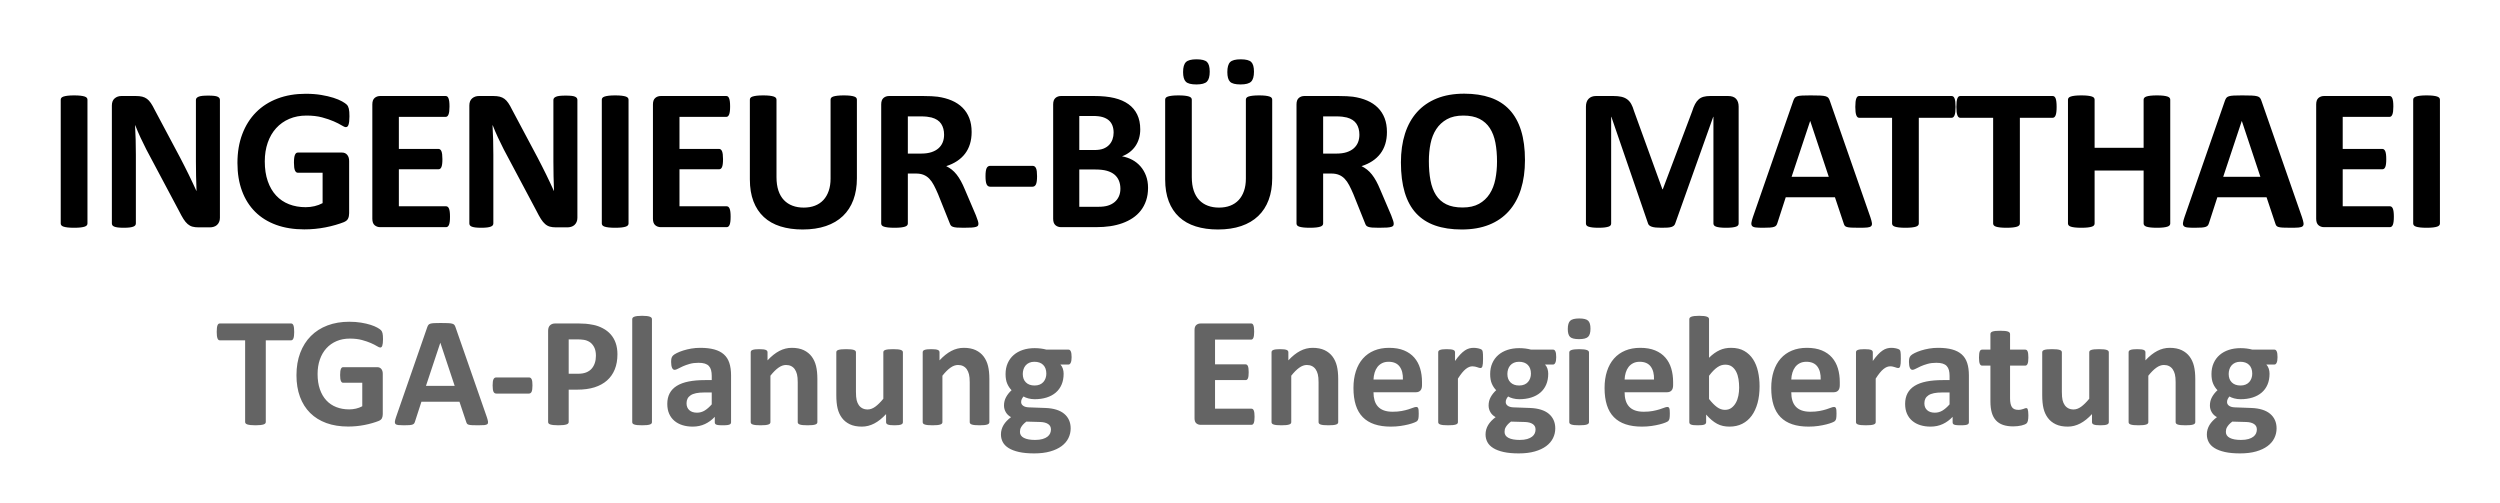 <?xml version="1.0" encoding="UTF-8"?>
<!-- Generated by Pixelmator Pro 3.6.6 -->
<svg width="979" height="197" viewBox="0 0 979 197" xmlns="http://www.w3.org/2000/svg">
    <g id="Schriftzug">
        <filter id="filter1" x="0" y="0" width="979" height="197" filterUnits="userSpaceOnUse" primitiveUnits="userSpaceOnUse" color-interpolation-filters="sRGB">
            <feGaussianBlur stdDeviation="14.588"/>
            <feOffset dx="-0" dy="0" result="offsetblur"/>
            <feFlood flood-color="#ffffff" flood-opacity="1"/>
            <feComposite in2="offsetblur" operator="in"/>
            <feMerge>
                <feMergeNode/>
                <feMergeNode in="SourceGraphic"/>
            </feMerge>
        </filter>
        <path id="Ingenieur-Bro-Matthaei" fill="#000000" fill-rule="evenodd" stroke="none" filter="url(#filter1)" d="M 690.412 89.191 C 689.196 89.191 688.244 89.152 687.557 89.072 C 686.869 88.993 686.393 88.802 686.129 88.498 C 685.865 88.194 685.772 87.763 685.852 87.207 C 685.931 86.651 686.128 85.91 686.445 84.984 L 702.268 39.422 C 702.426 38.972 702.613 38.608 702.824 38.33 C 703.036 38.052 703.371 37.841 703.834 37.695 C 704.297 37.55 704.938 37.458 705.758 37.418 C 706.577 37.378 707.661 37.357 709.01 37.357 C 710.57 37.357 711.811 37.378 712.736 37.418 C 713.662 37.458 714.383 37.55 714.898 37.695 C 715.414 37.841 715.783 38.059 716.008 38.35 C 716.233 38.641 716.425 39.038 716.584 39.541 L 732.445 85.064 C 732.763 86.017 732.962 86.771 733.041 87.326 C 733.12 87.882 733.013 88.298 732.723 88.576 C 732.432 88.854 731.918 89.028 731.178 89.094 C 730.438 89.16 729.419 89.191 728.123 89.191 C 726.775 89.191 725.724 89.173 724.971 89.133 C 724.217 89.093 723.643 89.014 723.246 88.895 C 722.85 88.775 722.571 88.61 722.412 88.398 C 722.253 88.187 722.121 87.908 722.016 87.564 L 718.566 77.246 L 699.295 77.246 L 696.043 87.287 C 695.937 87.658 695.797 87.967 695.625 88.219 C 695.453 88.47 695.176 88.669 694.793 88.814 C 694.41 88.96 693.869 89.06 693.168 89.113 C 692.467 89.166 691.549 89.191 690.412 89.191 Z M 746.168 89.191 C 745.163 89.191 744.325 89.152 743.65 89.072 C 742.976 88.993 742.441 88.888 742.045 88.756 C 741.648 88.624 741.363 88.452 741.191 88.24 C 741.02 88.029 740.934 87.79 740.934 87.525 L 740.934 46.129 L 728.086 46.129 C 727.822 46.129 727.597 46.049 727.412 45.891 C 727.227 45.732 727.068 45.487 726.936 45.156 C 726.803 44.825 726.705 44.39 726.639 43.848 C 726.573 43.305 726.539 42.65 726.539 41.883 C 726.539 41.089 726.573 40.413 726.639 39.857 C 726.705 39.302 726.803 38.86 726.936 38.529 C 727.068 38.199 727.227 37.96 727.412 37.814 C 727.597 37.669 727.822 37.596 728.086 37.596 L 764.25 37.596 C 764.488 37.596 764.708 37.669 764.906 37.814 C 765.105 37.96 765.268 38.199 765.4 38.529 C 765.533 38.86 765.633 39.302 765.699 39.857 C 765.765 40.413 765.797 41.089 765.797 41.883 C 765.797 42.65 765.765 43.305 765.699 43.848 C 765.633 44.39 765.533 44.825 765.4 45.156 C 765.268 45.487 765.105 45.732 764.906 45.891 C 764.708 46.049 764.488 46.129 764.25 46.129 L 751.402 46.129 L 751.402 87.525 C 751.402 87.79 751.316 88.029 751.145 88.24 C 750.973 88.452 750.69 88.624 750.293 88.756 C 749.896 88.888 749.36 88.993 748.686 89.072 C 748.011 89.152 747.173 89.191 746.168 89.191 Z M 785.746 89.191 C 784.742 89.191 783.901 89.152 783.227 89.072 C 782.552 88.993 782.018 88.888 781.621 88.756 C 781.225 88.624 780.941 88.452 780.77 88.24 C 780.598 88.029 780.512 87.79 780.512 87.525 L 780.512 46.129 L 767.662 46.129 C 767.398 46.129 767.173 46.049 766.988 45.891 C 766.803 45.732 766.646 45.487 766.514 45.156 C 766.382 44.825 766.281 44.39 766.215 43.848 C 766.149 43.305 766.117 42.65 766.117 41.883 C 766.117 41.089 766.149 40.413 766.215 39.857 C 766.281 39.302 766.382 38.86 766.514 38.529 C 766.646 38.199 766.803 37.96 766.988 37.814 C 767.173 37.669 767.398 37.596 767.662 37.596 L 803.828 37.596 C 804.066 37.596 804.284 37.669 804.482 37.814 C 804.681 37.96 804.846 38.199 804.979 38.529 C 805.111 38.86 805.209 39.302 805.275 39.857 C 805.342 40.413 805.375 41.089 805.375 41.883 C 805.375 42.65 805.342 43.305 805.275 43.848 C 805.209 44.39 805.111 44.825 804.979 45.156 C 804.846 45.487 804.681 45.732 804.482 45.891 C 804.284 46.049 804.066 46.129 803.828 46.129 L 790.98 46.129 L 790.98 87.525 C 790.98 87.79 790.895 88.029 790.723 88.24 C 790.551 88.452 790.266 88.624 789.869 88.756 C 789.473 88.888 788.938 88.993 788.264 89.072 C 787.589 89.152 786.751 89.191 785.746 89.191 Z M 815.053 89.191 C 814.048 89.191 813.209 89.152 812.535 89.072 C 811.861 88.993 811.324 88.888 810.928 88.756 C 810.531 88.624 810.248 88.452 810.076 88.24 C 809.904 88.029 809.818 87.79 809.818 87.525 L 809.818 39.025 C 809.818 38.761 809.904 38.522 810.076 38.311 C 810.248 38.099 810.531 37.927 810.928 37.795 C 811.324 37.663 811.861 37.556 812.535 37.477 C 813.209 37.397 814.048 37.357 815.053 37.357 C 816.084 37.357 816.929 37.397 817.59 37.477 C 818.251 37.556 818.779 37.663 819.176 37.795 C 819.572 37.927 819.851 38.099 820.01 38.311 C 820.168 38.522 820.248 38.761 820.248 39.025 L 820.248 57.877 L 839.441 57.877 L 839.441 39.025 C 839.441 38.761 839.527 38.522 839.699 38.311 C 839.871 38.099 840.148 37.927 840.531 37.795 C 840.915 37.663 841.443 37.556 842.117 37.477 C 842.791 37.397 843.645 37.357 844.676 37.357 C 845.68 37.357 846.513 37.397 847.174 37.477 C 847.835 37.556 848.363 37.663 848.76 37.795 C 849.156 37.927 849.439 38.099 849.611 38.311 C 849.783 38.522 849.869 38.761 849.869 39.025 L 849.869 87.525 C 849.869 87.79 849.783 88.029 849.611 88.24 C 849.439 88.452 849.156 88.624 848.76 88.756 C 848.363 88.888 847.835 88.993 847.174 89.072 C 846.513 89.152 845.68 89.191 844.676 89.191 C 843.645 89.191 842.791 89.152 842.117 89.072 C 841.443 88.993 840.915 88.888 840.531 88.756 C 840.148 88.624 839.871 88.452 839.699 88.24 C 839.527 88.029 839.441 87.79 839.441 87.525 L 839.441 66.768 L 820.248 66.768 L 820.248 87.525 C 820.248 87.79 820.168 88.029 820.01 88.24 C 819.851 88.452 819.572 88.624 819.176 88.756 C 818.779 88.888 818.251 88.993 817.59 89.072 C 816.929 89.152 816.084 89.191 815.053 89.191 Z M 859.428 89.191 C 858.212 89.191 857.262 89.152 856.574 89.072 C 855.887 88.993 855.411 88.802 855.146 88.498 C 854.882 88.194 854.788 87.763 854.867 87.207 C 854.947 86.651 855.146 85.91 855.463 84.984 L 871.285 39.422 C 871.444 38.972 871.628 38.608 871.84 38.33 C 872.051 38.052 872.389 37.841 872.852 37.695 C 873.314 37.55 873.956 37.458 874.775 37.418 C 875.595 37.378 876.679 37.357 878.027 37.357 C 879.587 37.357 880.829 37.378 881.754 37.418 C 882.679 37.458 883.401 37.55 883.916 37.695 C 884.432 37.841 884.801 38.059 885.025 38.35 C 885.25 38.641 885.443 39.038 885.602 39.541 L 901.463 85.064 C 901.78 86.017 901.979 86.771 902.059 87.326 C 902.138 87.882 902.031 88.298 901.74 88.576 C 901.449 88.854 900.934 89.028 900.193 89.094 C 899.453 89.16 898.436 89.191 897.141 89.191 C 895.792 89.191 894.742 89.173 893.988 89.133 C 893.235 89.093 892.66 89.014 892.264 88.895 C 891.867 88.775 891.588 88.61 891.43 88.398 C 891.271 88.187 891.139 87.908 891.033 87.564 L 887.584 77.246 L 868.311 77.246 L 865.059 87.287 C 864.953 87.658 864.814 87.967 864.643 88.219 C 864.471 88.47 864.194 88.669 863.811 88.814 C 863.427 88.96 862.884 89.06 862.184 89.113 C 861.483 89.166 860.565 89.191 859.428 89.191 Z M 950.242 89.191 C 949.238 89.191 948.399 89.152 947.725 89.072 C 947.05 88.993 946.514 88.888 946.117 88.756 C 945.721 88.624 945.437 88.452 945.266 88.24 C 945.094 88.029 945.008 87.79 945.008 87.525 L 945.008 39.025 C 945.008 38.761 945.094 38.522 945.266 38.311 C 945.437 38.099 945.729 37.927 946.139 37.795 C 946.548 37.663 947.083 37.556 947.744 37.477 C 948.405 37.397 949.238 37.357 950.242 37.357 C 951.273 37.357 952.118 37.397 952.779 37.477 C 953.44 37.556 953.971 37.663 954.367 37.795 C 954.764 37.927 955.047 38.099 955.219 38.311 C 955.391 38.522 955.477 38.761 955.477 39.025 L 955.477 87.525 C 955.477 87.79 955.391 88.029 955.219 88.24 C 955.047 88.452 954.764 88.624 954.367 88.756 C 953.971 88.888 953.44 88.993 952.779 89.072 C 952.118 89.152 951.273 89.191 950.242 89.191 Z M 910.109 88.953 C 909.237 88.953 908.503 88.696 907.908 88.18 C 907.313 87.664 907.016 86.824 907.016 85.66 L 907.016 40.891 C 907.016 39.726 907.313 38.885 907.908 38.369 C 908.503 37.853 909.237 37.596 910.109 37.596 L 935.727 37.596 C 935.965 37.596 936.176 37.663 936.361 37.795 C 936.546 37.927 936.706 38.158 936.838 38.488 C 936.97 38.819 937.069 39.244 937.135 39.76 C 937.201 40.276 937.234 40.929 937.234 41.723 C 937.234 42.464 937.201 43.093 937.135 43.609 C 937.069 44.125 936.97 44.542 936.838 44.859 C 936.706 45.177 936.546 45.407 936.361 45.553 C 936.176 45.698 935.965 45.771 935.727 45.771 L 917.406 45.771 L 917.406 58.314 L 932.912 58.314 C 933.15 58.314 933.368 58.386 933.566 58.531 C 933.765 58.677 933.928 58.903 934.061 59.207 C 934.193 59.511 934.293 59.922 934.359 60.438 C 934.426 60.953 934.457 61.581 934.457 62.322 C 934.457 63.09 934.426 63.724 934.359 64.227 C 934.293 64.729 934.193 65.133 934.061 65.438 C 933.928 65.742 933.765 65.961 933.566 66.094 C 933.368 66.226 933.15 66.291 932.912 66.291 L 917.406 66.291 L 917.406 80.777 L 935.885 80.777 C 936.123 80.777 936.341 80.851 936.539 80.996 C 936.737 81.142 936.903 81.374 937.035 81.691 C 937.167 82.009 937.266 82.425 937.332 82.941 C 937.398 83.457 937.432 84.098 937.432 84.865 C 937.432 85.633 937.398 86.275 937.332 86.791 C 937.266 87.307 937.167 87.724 937.035 88.041 C 936.903 88.359 936.737 88.591 936.539 88.736 C 936.341 88.882 936.123 88.953 935.885 88.953 L 910.109 88.953 Z M 701.594 69.229 L 716.148 69.229 L 708.891 47.398 L 708.852 47.398 L 701.594 69.229 Z M 870.611 69.229 L 885.164 69.229 L 877.908 47.398 L 877.867 47.398 L 870.611 69.229 Z M 680.853 87.525 C 680.853 87.79 680.78 88.028 680.635 88.24 C 680.489 88.451 680.225 88.623 679.841 88.756 C 679.458 88.888 678.949 88.994 678.315 89.073 C 677.68 89.152 676.874 89.192 675.896 89.192 C 674.944 89.192 674.151 89.152 673.516 89.073 C 672.882 88.994 672.38 88.888 672.01 88.756 C 671.639 88.623 671.375 88.451 671.216 88.24 C 671.058 88.028 670.979 87.79 670.979 87.525 L 670.979 45.732 L 670.899 45.732 L 656.029 87.485 C 655.923 87.829 655.751 88.114 655.513 88.339 C 655.275 88.564 654.951 88.742 654.541 88.875 C 654.132 89.007 653.61 89.093 652.975 89.133 C 652.341 89.172 651.574 89.192 650.675 89.192 C 649.776 89.192 649.01 89.159 648.375 89.093 C 647.741 89.027 647.218 88.921 646.809 88.775 C 646.399 88.63 646.075 88.451 645.837 88.24 C 645.599 88.028 645.441 87.777 645.361 87.485 L 631.006 45.732 L 630.927 45.732 L 630.927 87.525 C 630.927 87.79 630.854 88.028 630.709 88.24 C 630.563 88.451 630.292 88.623 629.896 88.756 C 629.499 88.888 628.99 88.994 628.369 89.073 C 627.748 89.152 626.948 89.192 625.97 89.192 C 625.018 89.192 624.225 89.152 623.59 89.073 C 622.956 88.994 622.447 88.888 622.064 88.756 C 621.68 88.623 621.416 88.451 621.271 88.24 C 621.125 88.028 621.053 87.79 621.053 87.525 L 621.053 41.763 C 621.053 40.414 621.409 39.382 622.123 38.667 C 622.837 37.953 623.789 37.596 624.978 37.596 L 631.799 37.596 C 633.015 37.596 634.059 37.695 634.932 37.893 C 635.804 38.092 636.558 38.423 637.192 38.886 C 637.827 39.349 638.355 39.957 638.778 40.711 C 639.201 41.465 639.572 42.398 639.889 43.51 L 650.992 74.11 L 651.151 74.11 L 662.651 43.589 C 662.995 42.478 663.371 41.538 663.781 40.771 C 664.191 40.004 664.667 39.382 665.209 38.906 C 665.751 38.429 666.392 38.092 667.132 37.893 C 667.872 37.695 668.731 37.596 669.71 37.596 L 676.729 37.596 C 677.442 37.596 678.057 37.688 678.573 37.874 C 679.088 38.059 679.511 38.33 679.841 38.687 C 680.172 39.044 680.423 39.481 680.595 39.997 C 680.767 40.513 680.853 41.102 680.853 41.763 Z M 597.177 62.68 C 597.177 66.94 596.648 70.75 595.591 74.11 C 594.533 77.47 592.96 80.321 590.872 82.663 C 588.783 85.005 586.199 86.791 583.119 88.021 C 580.039 89.252 576.477 89.867 572.432 89.867 C 568.44 89.867 564.957 89.344 561.983 88.299 C 559.009 87.254 556.53 85.66 554.547 83.517 C 552.565 81.373 551.078 78.648 550.086 75.34 C 549.095 72.033 548.599 68.117 548.599 63.592 C 548.599 59.438 549.128 55.701 550.185 52.38 C 551.243 49.059 552.816 46.235 554.904 43.906 C 556.993 41.578 559.577 39.792 562.657 38.548 C 565.737 37.305 569.312 36.683 573.384 36.683 C 577.27 36.683 580.7 37.199 583.674 38.231 C 586.648 39.263 589.133 40.85 591.129 42.994 C 593.125 45.137 594.632 47.842 595.65 51.11 C 596.668 54.378 597.177 58.234 597.177 62.68 Z M 586.232 63.235 C 586.232 60.536 586.021 58.082 585.598 55.873 C 585.175 53.663 584.454 51.772 583.436 50.197 C 582.419 48.623 581.064 47.406 579.372 46.546 C 577.68 45.686 575.565 45.256 573.027 45.256 C 570.462 45.256 568.321 45.739 566.603 46.705 C 564.884 47.67 563.496 48.96 562.439 50.574 C 561.381 52.188 560.635 54.074 560.198 56.23 C 559.762 58.386 559.544 60.669 559.544 63.076 C 559.544 65.881 559.756 68.401 560.179 70.637 C 560.602 72.873 561.315 74.785 562.32 76.372 C 563.325 77.96 564.673 79.171 566.365 80.004 C 568.057 80.837 570.185 81.254 572.749 81.254 C 575.314 81.254 577.455 80.778 579.173 79.825 C 580.892 78.873 582.28 77.576 583.337 75.936 C 584.395 74.295 585.142 72.384 585.578 70.201 C 586.014 68.018 586.232 65.696 586.232 63.235 Z M 545.782 87.605 C 545.782 87.896 545.729 88.14 545.623 88.339 C 545.518 88.537 545.267 88.703 544.87 88.835 C 544.473 88.967 543.892 89.06 543.125 89.113 C 542.358 89.166 541.314 89.192 539.992 89.192 C 538.882 89.192 537.996 89.166 537.336 89.113 C 536.675 89.06 536.152 88.961 535.769 88.815 C 535.386 88.67 535.115 88.484 534.956 88.259 C 534.798 88.034 534.665 87.763 534.56 87.446 L 529.96 75.976 C 529.404 74.679 528.862 73.528 528.334 72.523 C 527.805 71.517 527.217 70.677 526.569 70.002 C 525.921 69.328 525.175 68.818 524.329 68.474 C 523.483 68.13 522.504 67.958 521.394 67.958 L 518.142 67.958 L 518.142 87.525 C 518.142 87.79 518.056 88.028 517.885 88.24 C 517.713 88.451 517.429 88.623 517.032 88.756 C 516.635 88.888 516.107 88.994 515.446 89.073 C 514.785 89.152 513.939 89.192 512.908 89.192 C 511.903 89.192 511.064 89.152 510.39 89.073 C 509.716 88.994 509.18 88.888 508.784 88.756 C 508.387 88.623 508.11 88.451 507.951 88.24 C 507.792 88.028 507.713 87.79 507.713 87.525 L 507.713 40.89 C 507.713 39.726 508.01 38.886 508.605 38.37 C 509.2 37.854 509.934 37.596 510.806 37.596 L 524.091 37.596 C 525.439 37.596 526.549 37.622 527.422 37.675 C 528.294 37.728 529.087 37.794 529.801 37.874 C 531.863 38.165 533.72 38.667 535.373 39.382 C 537.025 40.096 538.426 41.029 539.576 42.18 C 540.726 43.331 541.605 44.694 542.213 46.268 C 542.821 47.842 543.125 49.648 543.125 51.686 C 543.125 53.405 542.907 54.973 542.471 56.389 C 542.035 57.804 541.394 59.068 540.548 60.179 C 539.702 61.29 538.657 62.256 537.415 63.076 C 536.172 63.897 534.758 64.558 533.172 65.061 C 533.938 65.431 534.659 65.881 535.333 66.41 C 536.007 66.94 536.642 67.581 537.236 68.335 C 537.831 69.089 538.393 69.949 538.922 70.915 C 539.45 71.881 539.966 72.972 540.468 74.189 L 544.791 84.31 C 545.187 85.316 545.452 86.05 545.584 86.513 C 545.716 86.976 545.782 87.34 545.782 87.605 Z M 532.339 52.757 C 532.339 51.064 531.956 49.635 531.189 48.471 C 530.422 47.306 529.167 46.486 527.422 46.01 C 526.893 45.878 526.292 45.772 525.617 45.692 C 524.943 45.613 524.011 45.573 522.822 45.573 L 518.142 45.573 L 518.142 60.139 L 523.456 60.139 C 524.937 60.139 526.232 59.961 527.342 59.604 C 528.453 59.246 529.378 58.744 530.118 58.095 C 530.858 57.447 531.414 56.673 531.784 55.774 C 532.154 54.874 532.339 53.868 532.339 52.757 Z M 498.194 69.824 C 498.194 72.972 497.732 75.79 496.806 78.277 C 495.881 80.765 494.519 82.868 492.722 84.588 C 490.924 86.308 488.703 87.618 486.06 88.517 C 483.416 89.417 480.376 89.867 476.939 89.867 C 473.714 89.867 470.819 89.463 468.254 88.656 C 465.69 87.849 463.522 86.626 461.751 84.985 C 459.98 83.345 458.625 81.301 457.686 78.853 C 456.748 76.405 456.279 73.541 456.279 70.26 L 456.279 39.025 C 456.279 38.76 456.358 38.522 456.516 38.31 C 456.675 38.098 456.959 37.927 457.369 37.794 C 457.779 37.662 458.314 37.556 458.975 37.477 C 459.636 37.397 460.482 37.358 461.513 37.358 C 462.518 37.358 463.35 37.397 464.011 37.477 C 464.672 37.556 465.201 37.662 465.597 37.794 C 465.994 37.927 466.278 38.098 466.45 38.31 C 466.622 38.522 466.708 38.76 466.708 39.025 L 466.708 69.347 C 466.708 71.385 466.959 73.151 467.461 74.646 C 467.964 76.141 468.684 77.378 469.622 78.357 C 470.561 79.336 471.685 80.07 472.993 80.56 C 474.302 81.049 475.762 81.294 477.375 81.294 C 479.014 81.294 480.481 81.043 481.777 80.54 C 483.072 80.037 484.169 79.303 485.068 78.337 C 485.967 77.371 486.661 76.181 487.15 74.765 C 487.639 73.349 487.884 71.742 487.884 69.943 L 487.884 39.025 C 487.884 38.76 487.963 38.522 488.122 38.31 C 488.28 38.098 488.558 37.927 488.954 37.794 C 489.351 37.662 489.886 37.556 490.56 37.477 C 491.235 37.397 492.074 37.358 493.079 37.358 C 494.083 37.358 494.909 37.397 495.557 37.477 C 496.205 37.556 496.727 37.662 497.123 37.794 C 497.52 37.927 497.798 38.098 497.956 38.31 C 498.115 38.522 498.194 38.76 498.194 39.025 Z M 473.727 28.07 C 473.727 29.922 473.363 31.219 472.636 31.96 C 471.909 32.701 470.528 33.071 468.492 33.071 C 466.457 33.071 465.082 32.714 464.368 32 C 463.654 31.285 463.297 30.028 463.297 28.229 C 463.297 26.35 463.668 25.047 464.408 24.32 C 465.148 23.592 466.523 23.228 468.532 23.228 C 470.594 23.228 471.975 23.579 472.676 24.28 C 473.377 24.981 473.727 26.245 473.727 28.07 Z M 491.056 28.07 C 491.056 29.922 490.686 31.219 489.946 31.96 C 489.206 32.701 487.818 33.071 485.782 33.071 C 483.746 33.071 482.378 32.714 481.678 32 C 480.977 31.285 480.627 30.028 480.627 28.229 C 480.627 26.35 480.99 25.047 481.717 24.32 C 482.444 23.592 483.826 23.228 485.861 23.228 C 487.897 23.228 489.272 23.579 489.985 24.28 C 490.699 24.981 491.056 26.245 491.056 28.07 Z M 449.575 73.554 C 449.575 75.38 449.324 77.034 448.822 78.516 C 448.319 79.997 447.625 81.307 446.74 82.445 C 445.854 83.583 444.797 84.562 443.567 85.382 C 442.338 86.202 440.983 86.877 439.503 87.406 C 438.022 87.935 436.443 88.326 434.764 88.577 C 433.085 88.828 431.215 88.954 429.153 88.954 L 415.511 88.954 C 414.639 88.954 413.905 88.696 413.31 88.18 C 412.716 87.664 412.418 86.824 412.418 85.66 L 412.418 40.89 C 412.418 39.726 412.716 38.886 413.31 38.37 C 413.905 37.854 414.639 37.596 415.511 37.596 L 428.399 37.596 C 431.545 37.596 434.209 37.86 436.39 38.39 C 438.571 38.919 440.408 39.719 441.902 40.791 C 443.396 41.862 444.539 43.218 445.332 44.859 C 446.125 46.499 446.522 48.431 446.522 50.654 C 446.522 51.897 446.363 53.068 446.046 54.166 C 445.729 55.264 445.266 56.263 444.658 57.163 C 444.05 58.062 443.303 58.856 442.417 59.544 C 441.532 60.232 440.521 60.788 439.384 61.211 C 440.838 61.476 442.179 61.939 443.409 62.6 C 444.638 63.262 445.709 64.115 446.621 65.16 C 447.533 66.205 448.253 67.429 448.782 68.831 C 449.311 70.234 449.575 71.808 449.575 73.554 Z M 436.092 51.924 C 436.092 50.892 435.934 49.966 435.617 49.145 C 435.299 48.325 434.823 47.644 434.189 47.101 C 433.554 46.559 432.755 46.142 431.79 45.851 C 430.825 45.56 429.536 45.415 427.923 45.415 L 422.649 45.415 L 422.649 58.75 L 428.479 58.75 C 429.985 58.75 431.188 58.572 432.087 58.214 C 432.986 57.857 433.733 57.368 434.328 56.746 C 434.923 56.124 435.365 55.397 435.656 54.563 C 435.947 53.73 436.092 52.85 436.092 51.924 Z M 438.749 73.912 C 438.749 72.721 438.551 71.656 438.154 70.717 C 437.758 69.777 437.176 68.99 436.41 68.355 C 435.643 67.72 434.665 67.231 433.475 66.887 C 432.285 66.543 430.739 66.371 428.835 66.371 L 422.649 66.371 L 422.649 80.976 L 430.184 80.976 C 431.638 80.976 432.86 80.824 433.852 80.52 C 434.843 80.216 435.702 79.766 436.429 79.171 C 437.156 78.575 437.725 77.834 438.135 76.948 C 438.544 76.061 438.749 75.049 438.749 73.912 Z M 406.111 68.99 C 406.111 70.525 405.966 71.596 405.675 72.205 C 405.384 72.814 404.922 73.118 404.287 73.118 L 387.791 73.118 C 387.13 73.118 386.654 72.807 386.363 72.185 C 386.072 71.563 385.927 70.498 385.927 68.99 C 385.927 67.508 386.072 66.463 386.363 65.855 C 386.654 65.246 387.13 64.942 387.791 64.942 L 404.287 64.942 C 404.605 64.942 404.875 65.008 405.1 65.14 C 405.325 65.273 405.517 65.497 405.675 65.815 C 405.834 66.133 405.946 66.556 406.012 67.085 C 406.078 67.614 406.111 68.249 406.111 68.99 Z M 383.149 87.605 C 383.149 87.896 383.097 88.14 382.991 88.339 C 382.885 88.537 382.634 88.703 382.237 88.835 C 381.841 88.967 381.259 89.06 380.493 89.113 C 379.726 89.166 378.682 89.192 377.36 89.192 C 376.249 89.192 375.364 89.166 374.703 89.113 C 374.042 89.06 373.52 88.961 373.136 88.815 C 372.753 88.67 372.482 88.484 372.324 88.259 C 372.165 88.034 372.033 87.763 371.927 87.446 L 367.327 75.976 C 366.772 74.679 366.23 73.528 365.701 72.523 C 365.172 71.517 364.584 70.677 363.936 70.002 C 363.289 69.328 362.542 68.818 361.696 68.474 C 360.85 68.13 359.872 67.958 358.761 67.958 L 355.51 67.958 L 355.51 87.525 C 355.51 87.79 355.424 88.028 355.252 88.24 C 355.08 88.451 354.796 88.623 354.399 88.756 C 354.003 88.888 353.474 88.994 352.813 89.073 C 352.152 89.152 351.306 89.192 350.275 89.192 C 349.271 89.192 348.431 89.152 347.757 89.073 C 347.083 88.994 346.548 88.888 346.151 88.756 C 345.754 88.623 345.477 88.451 345.318 88.24 C 345.16 88.028 345.08 87.79 345.08 87.525 L 345.08 40.89 C 345.08 39.726 345.378 38.886 345.973 38.37 C 346.567 37.854 347.301 37.596 348.173 37.596 L 361.458 37.596 C 362.806 37.596 363.917 37.622 364.789 37.675 C 365.661 37.728 366.455 37.794 367.168 37.874 C 369.23 38.165 371.088 38.667 372.74 39.382 C 374.392 40.096 375.793 41.029 376.943 42.18 C 378.093 43.331 378.972 44.694 379.58 46.268 C 380.188 47.842 380.493 49.648 380.493 51.686 C 380.493 53.405 380.274 54.973 379.838 56.389 C 379.402 57.804 378.761 59.068 377.915 60.179 C 377.069 61.29 376.025 62.256 374.782 63.076 C 373.54 63.897 372.125 64.558 370.539 65.061 C 371.306 65.431 372.026 65.881 372.7 66.41 C 373.374 66.94 374.009 67.581 374.604 68.335 C 375.199 69.089 375.76 69.949 376.289 70.915 C 376.818 71.881 377.333 72.972 377.836 74.189 L 382.158 84.31 C 382.555 85.316 382.819 86.05 382.951 86.513 C 383.083 86.976 383.149 87.34 383.149 87.605 Z M 369.706 52.757 C 369.706 51.064 369.323 49.635 368.556 48.471 C 367.79 47.306 366.534 46.486 364.789 46.01 C 364.26 45.878 363.659 45.772 362.985 45.692 C 362.311 45.613 361.379 45.573 360.189 45.573 L 355.51 45.573 L 355.51 60.139 L 360.824 60.139 C 362.304 60.139 363.599 59.961 364.71 59.604 C 365.82 59.246 366.745 58.744 367.486 58.095 C 368.226 57.447 368.781 56.673 369.151 55.774 C 369.521 54.874 369.706 53.868 369.706 52.757 Z M 335.561 69.824 C 335.561 72.972 335.099 75.79 334.174 78.277 C 333.248 80.765 331.887 82.868 330.089 84.588 C 328.291 86.308 326.071 87.618 323.427 88.517 C 320.783 89.417 317.743 89.867 314.306 89.867 C 311.081 89.867 308.186 89.463 305.622 88.656 C 303.057 87.849 300.89 86.626 299.118 84.985 C 297.347 83.345 295.992 81.301 295.054 78.853 C 294.115 76.405 293.646 73.541 293.646 70.26 L 293.646 39.025 C 293.646 38.76 293.725 38.522 293.884 38.31 C 294.042 38.098 294.327 37.927 294.736 37.794 C 295.146 37.662 295.681 37.556 296.342 37.477 C 297.003 37.397 297.849 37.358 298.88 37.358 C 299.885 37.358 300.718 37.397 301.379 37.477 C 302.04 37.556 302.568 37.662 302.965 37.794 C 303.361 37.927 303.646 38.098 303.817 38.31 C 303.989 38.522 304.075 38.76 304.075 39.025 L 304.075 69.347 C 304.075 71.385 304.326 73.151 304.829 74.646 C 305.331 76.141 306.051 77.378 306.99 78.357 C 307.928 79.336 309.052 80.07 310.361 80.56 C 311.669 81.049 313.13 81.294 314.742 81.294 C 316.382 81.294 317.849 81.043 319.144 80.54 C 320.44 80.037 321.537 79.303 322.436 78.337 C 323.334 77.371 324.028 76.181 324.517 74.765 C 325.007 73.349 325.251 71.742 325.251 69.943 L 325.251 39.025 C 325.251 38.76 325.33 38.522 325.489 38.31 C 325.648 38.098 325.925 37.927 326.322 37.794 C 326.718 37.662 327.254 37.556 327.928 37.477 C 328.602 37.397 329.441 37.358 330.446 37.358 C 331.451 37.358 332.277 37.397 332.924 37.477 C 333.572 37.556 334.094 37.662 334.491 37.794 C 334.887 37.927 335.165 38.098 335.324 38.31 C 335.482 38.522 335.561 38.76 335.561 39.025 Z M 286.11 84.866 C 286.11 85.633 286.077 86.275 286.011 86.791 C 285.945 87.307 285.845 87.724 285.713 88.041 C 285.581 88.359 285.416 88.59 285.218 88.736 C 285.019 88.881 284.801 88.954 284.563 88.954 L 258.787 88.954 C 257.915 88.954 257.181 88.696 256.586 88.18 C 255.992 87.664 255.694 86.824 255.694 85.66 L 255.694 40.89 C 255.694 39.726 255.992 38.886 256.586 38.37 C 257.181 37.854 257.915 37.596 258.787 37.596 L 284.405 37.596 C 284.643 37.596 284.854 37.662 285.039 37.794 C 285.224 37.927 285.383 38.158 285.515 38.489 C 285.647 38.82 285.746 39.243 285.812 39.759 C 285.878 40.275 285.911 40.93 285.911 41.723 C 285.911 42.464 285.878 43.093 285.812 43.609 C 285.746 44.125 285.647 44.541 285.515 44.859 C 285.383 45.176 285.224 45.408 285.039 45.554 C 284.854 45.699 284.643 45.772 284.405 45.772 L 266.084 45.772 L 266.084 58.314 L 281.589 58.314 C 281.827 58.314 282.045 58.386 282.243 58.532 C 282.442 58.677 282.607 58.902 282.739 59.207 C 282.871 59.511 282.97 59.921 283.036 60.437 C 283.103 60.953 283.136 61.581 283.136 62.322 C 283.136 63.09 283.103 63.725 283.036 64.227 C 282.97 64.73 282.871 65.134 282.739 65.438 C 282.607 65.742 282.442 65.961 282.243 66.093 C 282.045 66.225 281.827 66.291 281.589 66.291 L 266.084 66.291 L 266.084 80.778 L 284.563 80.778 C 284.801 80.778 285.019 80.851 285.218 80.996 C 285.416 81.142 285.581 81.373 285.713 81.691 C 285.845 82.008 285.945 82.425 286.011 82.941 C 286.077 83.457 286.11 84.099 286.11 84.866 Z M 246.136 87.525 C 246.136 87.79 246.05 88.028 245.878 88.24 C 245.706 88.451 245.422 88.623 245.025 88.756 C 244.629 88.888 244.1 88.994 243.439 89.073 C 242.778 89.152 241.932 89.192 240.901 89.192 C 239.897 89.192 239.057 89.152 238.383 89.073 C 237.709 88.994 237.174 88.888 236.777 88.756 C 236.38 88.623 236.096 88.451 235.924 88.24 C 235.753 88.028 235.667 87.79 235.667 87.525 L 235.667 39.025 C 235.667 38.76 235.753 38.522 235.924 38.31 C 236.096 38.098 236.387 37.927 236.797 37.794 C 237.207 37.662 237.742 37.556 238.403 37.477 C 239.064 37.397 239.897 37.358 240.901 37.358 C 241.932 37.358 242.778 37.397 243.439 37.477 C 244.1 37.556 244.629 37.662 245.025 37.794 C 245.422 37.927 245.706 38.098 245.878 38.31 C 246.05 38.522 246.136 38.76 246.136 39.025 Z M 226.108 85.303 C 226.108 85.911 226.002 86.454 225.791 86.93 C 225.579 87.406 225.295 87.803 224.938 88.12 C 224.581 88.438 224.158 88.67 223.669 88.815 C 223.18 88.961 222.685 89.033 222.182 89.033 L 217.741 89.033 C 216.816 89.033 216.016 88.941 215.342 88.756 C 214.668 88.57 214.046 88.233 213.478 87.743 C 212.91 87.254 212.361 86.592 211.832 85.759 C 211.304 84.925 210.709 83.847 210.048 82.524 L 197.279 58.512 C 196.539 57.083 195.785 55.542 195.018 53.888 C 194.252 52.235 193.564 50.627 192.956 49.066 L 192.877 49.066 C 192.983 50.971 193.062 52.87 193.115 54.761 C 193.168 56.653 193.194 58.605 193.194 60.616 L 193.194 87.485 C 193.194 87.75 193.122 87.988 192.976 88.2 C 192.831 88.412 192.58 88.59 192.223 88.736 C 191.866 88.881 191.383 88.994 190.775 89.073 C 190.167 89.152 189.387 89.192 188.436 89.192 C 187.51 89.192 186.744 89.152 186.136 89.073 C 185.528 88.994 185.052 88.881 184.708 88.736 C 184.364 88.59 184.126 88.412 183.994 88.2 C 183.862 87.988 183.796 87.75 183.796 87.485 L 183.796 41.327 C 183.796 40.083 184.159 39.15 184.886 38.528 C 185.614 37.907 186.506 37.596 187.563 37.596 L 193.155 37.596 C 194.159 37.596 195.005 37.682 195.693 37.854 C 196.38 38.026 196.995 38.31 197.537 38.707 C 198.078 39.104 198.587 39.653 199.063 40.354 C 199.539 41.055 200.028 41.922 200.531 42.954 L 210.524 61.727 C 211.105 62.865 211.68 63.983 212.249 65.081 C 212.817 66.179 213.366 67.277 213.894 68.375 C 214.423 69.473 214.939 70.551 215.441 71.61 C 215.943 72.668 216.432 73.726 216.908 74.785 L 216.948 74.785 C 216.868 72.933 216.809 71.001 216.769 68.99 C 216.73 66.979 216.71 65.061 216.71 63.235 L 216.71 39.144 C 216.71 38.879 216.789 38.641 216.948 38.429 C 217.106 38.218 217.371 38.032 217.741 37.874 C 218.111 37.715 218.6 37.602 219.208 37.536 C 219.816 37.47 220.596 37.437 221.548 37.437 C 222.447 37.437 223.2 37.47 223.808 37.536 C 224.416 37.602 224.885 37.715 225.216 37.874 C 225.546 38.032 225.778 38.218 225.91 38.429 C 226.042 38.641 226.108 38.879 226.108 39.144 Z M 176.22 84.866 C 176.22 85.633 176.187 86.275 176.121 86.791 C 176.055 87.307 175.956 87.724 175.824 88.041 C 175.691 88.359 175.526 88.59 175.328 88.736 C 175.13 88.881 174.912 88.954 174.674 88.954 L 148.898 88.954 C 148.025 88.954 147.292 88.696 146.697 88.18 C 146.102 87.664 145.805 86.824 145.805 85.66 L 145.805 40.89 C 145.805 39.726 146.102 38.886 146.697 38.37 C 147.292 37.854 148.025 37.596 148.898 37.596 L 174.515 37.596 C 174.753 37.596 174.964 37.662 175.15 37.794 C 175.335 37.927 175.493 38.158 175.625 38.489 C 175.758 38.82 175.857 39.243 175.923 39.759 C 175.989 40.275 176.022 40.93 176.022 41.723 C 176.022 42.464 175.989 43.093 175.923 43.609 C 175.857 44.125 175.758 44.541 175.625 44.859 C 175.493 45.176 175.335 45.408 175.15 45.554 C 174.964 45.699 174.753 45.772 174.515 45.772 L 156.194 45.772 L 156.194 58.314 L 171.7 58.314 C 171.937 58.314 172.156 58.386 172.354 58.532 C 172.552 58.677 172.717 58.902 172.85 59.207 C 172.982 59.511 173.081 59.921 173.147 60.437 C 173.213 60.953 173.246 61.581 173.246 62.322 C 173.246 63.09 173.213 63.725 173.147 64.227 C 173.081 64.73 172.982 65.134 172.85 65.438 C 172.717 65.742 172.552 65.961 172.354 66.093 C 172.156 66.225 171.937 66.291 171.7 66.291 L 156.194 66.291 L 156.194 80.778 L 174.674 80.778 C 174.912 80.778 175.13 80.851 175.328 80.996 C 175.526 81.142 175.691 81.373 175.824 81.691 C 175.956 82.008 176.055 82.425 176.121 82.941 C 176.187 83.457 176.22 84.099 176.22 84.866 Z M 136.841 45.573 C 136.841 46.341 136.808 47.002 136.742 47.558 C 136.676 48.113 136.583 48.557 136.464 48.887 C 136.345 49.218 136.2 49.45 136.028 49.582 C 135.856 49.714 135.651 49.78 135.413 49.78 C 135.07 49.78 134.515 49.542 133.748 49.066 C 132.981 48.59 131.963 48.074 130.694 47.518 C 129.425 46.962 127.912 46.447 126.154 45.97 C 124.396 45.494 122.354 45.256 120.027 45.256 C 117.542 45.256 115.295 45.686 113.286 46.546 C 111.277 47.406 109.558 48.623 108.131 50.197 C 106.703 51.772 105.606 53.663 104.839 55.873 C 104.072 58.082 103.689 60.523 103.689 63.195 C 103.689 66.133 104.079 68.719 104.859 70.955 C 105.639 73.191 106.729 75.063 108.131 76.571 C 109.532 78.079 111.217 79.217 113.187 79.984 C 115.156 80.751 117.331 81.135 119.71 81.135 C 120.873 81.135 122.023 81.003 123.16 80.738 C 124.297 80.474 125.354 80.077 126.332 79.548 L 126.332 67.641 L 116.617 67.641 C 116.141 67.641 115.771 67.343 115.506 66.748 C 115.242 66.152 115.11 65.14 115.11 63.711 C 115.11 62.971 115.143 62.349 115.209 61.846 C 115.275 61.343 115.374 60.94 115.506 60.636 C 115.639 60.331 115.797 60.106 115.982 59.961 C 116.167 59.815 116.379 59.743 116.617 59.743 L 133.946 59.743 C 134.369 59.743 134.746 59.815 135.076 59.961 C 135.407 60.106 135.698 60.325 135.949 60.616 C 136.2 60.907 136.392 61.257 136.524 61.667 C 136.656 62.078 136.722 62.547 136.722 63.076 L 136.722 83.517 C 136.722 84.31 136.583 85.005 136.306 85.6 C 136.028 86.196 135.46 86.665 134.6 87.009 C 133.741 87.353 132.677 87.71 131.408 88.081 C 130.139 88.451 128.824 88.769 127.462 89.033 C 126.101 89.298 124.726 89.496 123.338 89.629 C 121.95 89.761 120.556 89.827 119.155 89.827 C 115.057 89.827 111.389 89.238 108.15 88.061 C 104.912 86.883 102.169 85.177 99.922 82.941 C 97.675 80.705 95.956 77.98 94.767 74.765 C 93.577 71.55 92.982 67.905 92.982 63.831 C 92.982 59.623 93.617 55.846 94.886 52.499 C 96.155 49.152 97.952 46.308 100.279 43.966 C 102.605 41.624 105.414 39.832 108.706 38.588 C 111.997 37.344 115.665 36.723 119.71 36.723 C 121.931 36.723 123.953 36.875 125.777 37.179 C 127.601 37.483 129.194 37.854 130.556 38.29 C 131.917 38.727 133.047 39.197 133.946 39.699 C 134.845 40.202 135.473 40.639 135.83 41.009 C 136.187 41.38 136.444 41.902 136.603 42.577 C 136.762 43.252 136.841 44.25 136.841 45.573 Z M 86.12 85.303 C 86.12 85.911 86.015 86.454 85.803 86.93 C 85.592 87.406 85.307 87.803 84.95 88.12 C 84.594 88.438 84.171 88.67 83.681 88.815 C 83.192 88.961 82.697 89.033 82.194 89.033 L 77.753 89.033 C 76.828 89.033 76.028 88.941 75.354 88.756 C 74.68 88.57 74.058 88.233 73.49 87.743 C 72.922 87.254 72.373 86.592 71.844 85.759 C 71.316 84.925 70.721 83.847 70.06 82.524 L 57.291 58.512 C 56.551 57.083 55.797 55.542 55.031 53.888 C 54.264 52.235 53.576 50.627 52.968 49.066 L 52.889 49.066 C 52.995 50.971 53.074 52.87 53.127 54.761 C 53.18 56.653 53.206 58.605 53.206 60.616 L 53.206 87.485 C 53.206 87.75 53.134 87.988 52.988 88.2 C 52.843 88.412 52.592 88.59 52.235 88.736 C 51.878 88.881 51.395 88.994 50.787 89.073 C 50.179 89.152 49.399 89.192 48.448 89.192 C 47.522 89.192 46.756 89.152 46.148 89.073 C 45.54 88.994 45.064 88.881 44.72 88.736 C 44.376 88.59 44.139 88.412 44.006 88.2 C 43.874 87.988 43.808 87.75 43.808 87.485 L 43.808 41.327 C 43.808 40.083 44.172 39.15 44.899 38.528 C 45.626 37.907 46.518 37.596 47.575 37.596 L 53.167 37.596 C 54.171 37.596 55.017 37.682 55.705 37.854 C 56.392 38.026 57.007 38.31 57.549 38.707 C 58.091 39.104 58.599 39.653 59.075 40.354 C 59.551 41.055 60.04 41.922 60.543 42.954 L 70.536 61.727 C 71.117 62.865 71.692 63.983 72.261 65.081 C 72.829 66.179 73.378 67.277 73.906 68.375 C 74.435 69.473 74.951 70.551 75.453 71.61 C 75.955 72.668 76.444 73.726 76.92 74.785 L 76.96 74.785 C 76.881 72.933 76.821 71.001 76.781 68.99 C 76.742 66.979 76.722 65.061 76.722 63.235 L 76.722 39.144 C 76.722 38.879 76.801 38.641 76.96 38.429 C 77.119 38.218 77.383 38.032 77.753 37.874 C 78.123 37.715 78.612 37.602 79.22 37.536 C 79.828 37.47 80.608 37.437 81.56 37.437 C 82.459 37.437 83.212 37.47 83.82 37.536 C 84.428 37.602 84.898 37.715 85.228 37.874 C 85.558 38.032 85.79 38.218 85.922 38.429 C 86.054 38.641 86.12 38.879 86.12 39.144 Z M 34.25 87.525 C 34.25 87.79 34.164 88.028 33.992 88.24 C 33.82 88.451 33.536 88.623 33.139 88.756 C 32.743 88.888 32.214 88.994 31.553 89.073 C 30.892 89.152 30.046 89.192 29.015 89.192 C 28.01 89.192 27.171 89.152 26.497 89.073 C 25.823 88.994 25.287 88.888 24.891 88.756 C 24.494 88.623 24.21 88.451 24.038 88.24 C 23.866 88.028 23.781 87.79 23.781 87.525 L 23.781 39.025 C 23.781 38.76 23.866 38.522 24.038 38.31 C 24.21 38.098 24.501 37.927 24.911 37.794 C 25.321 37.662 25.856 37.556 26.517 37.477 C 27.178 37.397 28.01 37.358 29.015 37.358 C 30.046 37.358 30.892 37.397 31.553 37.477 C 32.214 37.556 32.743 37.662 33.139 37.794 C 33.536 37.927 33.82 38.098 33.992 38.31 C 34.164 38.522 34.25 38.76 34.25 39.025 Z"/>
        <filter id="filter2" x="0" y="0" width="979" height="197" filterUnits="userSpaceOnUse" primitiveUnits="userSpaceOnUse" color-interpolation-filters="sRGB">
            <feGaussianBlur stdDeviation="11.818"/>
            <feOffset dx="-0" dy="0" result="offsetblur"/>
            <feFlood flood-color="#ffffff" flood-opacity="1"/>
            <feComposite in2="offsetblur" operator="in"/>
            <feMerge>
                <feMergeNode/>
                <feMergeNode in="SourceGraphic"/>
            </feMerge>
        </filter>
        <path id="TGA-Planung---Energieberatung" fill="#646464" fill-rule="evenodd" stroke="none" filter="url(#filter2)" d="M 891.875 139.86 C 891.875 140.842 891.763 141.568 891.538 142.038 C 891.314 142.508 891.038 142.743 890.711 142.743 L 887.494 142.743 C 887.943 143.234 888.265 143.791 888.459 144.415 C 888.653 145.038 888.75 145.688 888.75 146.362 C 888.75 147.957 888.484 149.373 887.953 150.61 C 887.422 151.847 886.661 152.89 885.67 153.738 C 884.68 154.587 883.484 155.231 882.085 155.67 C 880.686 156.11 879.128 156.33 877.412 156.33 C 876.534 156.33 875.696 156.222 874.899 156.008 C 874.103 155.793 873.49 155.543 873.061 155.256 C 872.816 155.522 872.596 155.839 872.402 156.207 C 872.208 156.575 872.111 156.984 872.111 157.434 C 872.111 158.027 872.371 158.512 872.892 158.891 C 873.413 159.269 874.143 159.478 875.083 159.519 L 881.733 159.765 C 883.285 159.826 884.669 160.046 885.885 160.424 C 887.1 160.802 888.122 161.334 888.949 162.019 C 889.776 162.704 890.41 163.527 890.849 164.488 C 891.288 165.449 891.508 166.543 891.508 167.769 C 891.508 169.119 891.211 170.392 890.619 171.588 C 890.027 172.784 889.138 173.821 887.953 174.701 C 886.768 175.58 885.282 176.275 883.495 176.786 C 881.707 177.297 879.618 177.553 877.228 177.553 C 874.899 177.553 872.913 177.369 871.268 177.001 C 869.624 176.633 868.275 176.122 867.223 175.467 C 866.171 174.813 865.405 174.031 864.925 173.121 C 864.445 172.211 864.205 171.215 864.205 170.131 C 864.205 169.456 864.292 168.812 864.466 168.199 C 864.639 167.585 864.895 166.998 865.232 166.435 C 865.569 165.873 865.982 165.336 866.473 164.825 C 866.963 164.314 867.525 163.823 868.158 163.353 C 867.28 162.883 866.6 162.244 866.12 161.436 C 865.64 160.629 865.4 159.744 865.4 158.783 C 865.4 157.577 865.676 156.478 866.227 155.486 C 866.779 154.495 867.494 153.6 868.372 152.803 C 867.658 152.087 867.086 151.228 866.656 150.227 C 866.227 149.225 866.013 147.978 866.013 146.485 C 866.013 144.89 866.294 143.464 866.856 142.207 C 867.417 140.949 868.199 139.886 869.2 139.017 C 870.201 138.148 871.396 137.484 872.785 137.024 C 874.174 136.563 875.706 136.333 877.381 136.333 C 878.239 136.333 879.062 136.385 879.848 136.487 C 880.635 136.589 881.365 136.732 882.039 136.916 L 890.711 136.916 C 891.058 136.916 891.339 137.141 891.554 137.591 C 891.768 138.041 891.875 138.797 891.875 139.86 Z M 881.978 146.332 C 881.978 144.859 881.569 143.715 880.752 142.897 C 879.935 142.079 878.781 141.67 877.289 141.67 C 876.534 141.67 875.87 141.798 875.298 142.053 C 874.726 142.309 874.251 142.656 873.873 143.096 C 873.495 143.536 873.214 144.047 873.03 144.629 C 872.846 145.212 872.754 145.82 872.754 146.454 C 872.754 147.845 873.163 148.944 873.98 149.751 C 874.797 150.559 875.931 150.963 877.381 150.963 C 878.158 150.963 878.832 150.84 879.404 150.595 C 879.976 150.349 880.451 150.012 880.829 149.583 C 881.207 149.153 881.493 148.657 881.687 148.095 C 881.881 147.533 881.978 146.945 881.978 146.332 Z M 883.786 168.168 C 883.786 167.248 883.418 166.543 882.683 166.052 C 881.947 165.561 880.936 165.295 879.649 165.254 L 874.164 165.101 C 873.633 165.49 873.209 165.863 872.892 166.221 C 872.576 166.578 872.32 166.921 872.126 167.248 C 871.932 167.575 871.804 167.892 871.743 168.199 C 871.682 168.505 871.651 168.822 871.651 169.149 C 871.651 170.172 872.167 170.949 873.199 171.48 C 874.23 172.012 875.686 172.278 877.565 172.278 C 878.73 172.278 879.71 172.16 880.507 171.925 C 881.304 171.69 881.947 171.378 882.438 170.99 C 882.928 170.601 883.275 170.167 883.479 169.686 C 883.684 169.206 883.786 168.7 883.786 168.168 Z M 859.67 165.316 C 859.67 165.52 859.609 165.699 859.486 165.853 C 859.364 166.006 859.159 166.134 858.873 166.236 C 858.587 166.338 858.194 166.415 857.693 166.466 C 857.193 166.517 856.575 166.543 855.84 166.543 C 855.084 166.543 854.456 166.517 853.955 166.466 C 853.455 166.415 853.061 166.338 852.775 166.236 C 852.489 166.134 852.285 166.006 852.162 165.853 C 852.04 165.699 851.979 165.52 851.979 165.316 L 851.979 149.705 C 851.979 148.376 851.882 147.333 851.688 146.577 C 851.493 145.82 851.213 145.171 850.845 144.629 C 850.477 144.088 850.002 143.669 849.42 143.372 C 848.838 143.076 848.158 142.927 847.382 142.927 C 846.402 142.927 845.411 143.285 844.41 144.001 C 843.409 144.716 842.367 145.759 841.284 147.129 L 841.284 165.316 C 841.284 165.52 841.223 165.699 841.1 165.853 C 840.978 166.006 840.769 166.134 840.472 166.236 C 840.176 166.338 839.783 166.415 839.293 166.466 C 838.802 166.517 838.179 166.543 837.423 166.543 C 836.667 166.543 836.044 166.517 835.554 166.466 C 835.064 166.415 834.671 166.338 834.374 166.236 C 834.078 166.134 833.869 166.006 833.746 165.853 C 833.624 165.699 833.562 165.52 833.562 165.316 L 833.562 137.959 C 833.562 137.754 833.613 137.576 833.716 137.422 C 833.818 137.269 834.002 137.141 834.267 137.039 C 834.533 136.937 834.875 136.86 835.294 136.809 C 835.712 136.758 836.238 136.732 836.872 136.732 C 837.525 136.732 838.067 136.758 838.496 136.809 C 838.925 136.86 839.257 136.937 839.492 137.039 C 839.727 137.141 839.895 137.269 839.997 137.422 C 840.099 137.576 840.151 137.754 840.151 137.959 L 840.151 141.118 C 841.662 139.482 843.199 138.255 844.762 137.438 C 846.325 136.62 847.954 136.211 849.65 136.211 C 851.509 136.211 853.077 136.517 854.353 137.131 C 855.63 137.744 856.662 138.577 857.448 139.63 C 858.235 140.683 858.802 141.915 859.149 143.326 C 859.496 144.737 859.67 146.434 859.67 148.417 Z M 825.81 165.316 C 825.81 165.52 825.759 165.699 825.657 165.853 C 825.554 166.006 825.376 166.134 825.12 166.236 C 824.865 166.338 824.528 166.415 824.109 166.466 C 823.69 166.517 823.164 166.543 822.531 166.543 C 821.857 166.543 821.31 166.517 820.892 166.466 C 820.473 166.415 820.141 166.338 819.896 166.236 C 819.651 166.134 819.477 166.006 819.375 165.853 C 819.273 165.699 819.222 165.52 819.222 165.316 L 819.222 162.157 C 817.71 163.793 816.173 165.019 814.61 165.837 C 813.047 166.655 811.428 167.064 809.753 167.064 C 807.874 167.064 806.295 166.757 805.019 166.144 C 803.742 165.531 802.71 164.692 801.924 163.629 C 801.137 162.566 800.576 161.334 800.238 159.933 C 799.901 158.533 799.733 156.79 799.733 154.704 L 799.733 137.959 C 799.733 137.754 799.789 137.576 799.901 137.422 C 800.014 137.269 800.218 137.141 800.514 137.039 C 800.81 136.937 801.209 136.86 801.709 136.809 C 802.21 136.758 802.828 136.732 803.563 136.732 C 804.319 136.732 804.942 136.758 805.432 136.809 C 805.923 136.86 806.316 136.937 806.612 137.039 C 806.908 137.141 807.118 137.269 807.24 137.422 C 807.363 137.576 807.424 137.754 807.424 137.959 L 807.424 153.416 C 807.424 154.847 807.516 155.941 807.7 156.698 C 807.884 157.454 808.165 158.103 808.543 158.645 C 808.92 159.187 809.401 159.606 809.983 159.903 C 810.565 160.199 811.244 160.347 812.021 160.347 C 813.001 160.347 813.987 159.99 814.978 159.274 C 815.968 158.558 817.025 157.516 818.149 156.146 L 818.149 137.959 C 818.149 137.754 818.205 137.576 818.318 137.422 C 818.43 137.269 818.634 137.141 818.93 137.039 C 819.227 136.937 819.62 136.86 820.11 136.809 C 820.6 136.758 821.224 136.732 821.979 136.732 C 822.735 136.732 823.358 136.758 823.849 136.809 C 824.339 136.86 824.727 136.937 825.013 137.039 C 825.299 137.141 825.503 137.269 825.626 137.422 C 825.748 137.576 825.81 137.754 825.81 137.959 Z M 794.309 162.617 C 794.309 163.517 794.253 164.207 794.141 164.687 C 794.028 165.168 793.88 165.505 793.696 165.699 C 793.512 165.893 793.242 166.067 792.884 166.221 C 792.527 166.374 792.108 166.507 791.628 166.619 C 791.148 166.732 790.627 166.819 790.065 166.88 C 789.503 166.941 788.936 166.972 788.364 166.972 C 786.832 166.972 785.504 166.778 784.381 166.389 C 783.257 166.001 782.328 165.403 781.592 164.595 C 780.857 163.787 780.315 162.77 779.968 161.544 C 779.621 160.317 779.447 158.865 779.447 157.188 L 779.447 143.173 L 776.169 143.173 C 775.78 143.173 775.484 142.932 775.28 142.452 C 775.076 141.971 774.973 141.169 774.973 140.044 C 774.973 139.452 774.999 138.951 775.05 138.542 C 775.101 138.133 775.178 137.811 775.28 137.576 C 775.382 137.34 775.51 137.172 775.663 137.07 C 775.816 136.967 775.995 136.916 776.199 136.916 L 779.447 136.916 L 779.447 130.813 C 779.447 130.609 779.503 130.425 779.616 130.261 C 779.728 130.097 779.932 129.959 780.229 129.847 C 780.525 129.734 780.923 129.653 781.424 129.602 C 781.924 129.55 782.542 129.525 783.278 129.525 C 784.034 129.525 784.662 129.55 785.162 129.602 C 785.663 129.653 786.056 129.734 786.342 129.847 C 786.628 129.959 786.832 130.097 786.955 130.261 C 787.077 130.425 787.139 130.609 787.139 130.813 L 787.139 136.916 L 793.083 136.916 C 793.288 136.916 793.466 136.967 793.62 137.07 C 793.773 137.172 793.901 137.34 794.003 137.576 C 794.105 137.811 794.181 138.133 794.232 138.542 C 794.284 138.951 794.309 139.452 794.309 140.044 C 794.309 141.169 794.207 141.971 794.003 142.452 C 793.798 142.932 793.502 143.173 793.114 143.173 L 787.139 143.173 L 787.139 156.023 C 787.139 157.516 787.374 158.635 787.843 159.381 C 788.313 160.128 789.151 160.501 790.356 160.501 C 790.765 160.501 791.132 160.465 791.459 160.393 C 791.786 160.322 792.077 160.24 792.333 160.148 C 792.588 160.056 792.802 159.974 792.976 159.903 C 793.15 159.831 793.308 159.795 793.451 159.795 C 793.574 159.795 793.691 159.831 793.803 159.903 C 793.916 159.974 794.003 160.117 794.064 160.332 C 794.125 160.547 794.181 160.838 794.232 161.206 C 794.284 161.574 794.309 162.044 794.309 162.617 Z M 771.021 165.408 C 771.021 165.694 770.918 165.919 770.714 166.083 C 770.51 166.246 770.188 166.364 769.749 166.435 C 769.31 166.507 768.661 166.543 767.803 166.543 C 766.884 166.543 766.215 166.507 765.796 166.435 C 765.377 166.364 765.081 166.246 764.907 166.083 C 764.734 165.919 764.647 165.694 764.647 165.408 L 764.647 163.23 C 763.523 164.437 762.241 165.377 760.801 166.052 C 759.361 166.727 757.762 167.064 756.006 167.064 C 754.555 167.064 753.222 166.875 752.007 166.497 C 750.791 166.118 749.739 165.556 748.851 164.81 C 747.962 164.063 747.272 163.138 746.782 162.034 C 746.292 160.93 746.047 159.642 746.047 158.17 C 746.047 156.575 746.358 155.19 746.981 154.014 C 747.604 152.839 748.534 151.867 749.77 151.101 C 751.006 150.334 752.543 149.767 754.382 149.399 C 756.22 149.031 758.355 148.846 760.786 148.846 L 763.452 148.846 L 763.452 147.19 C 763.452 146.332 763.365 145.58 763.191 144.936 C 763.018 144.292 762.732 143.755 762.333 143.326 C 761.935 142.897 761.404 142.58 760.74 142.375 C 760.076 142.171 759.254 142.069 758.273 142.069 C 756.986 142.069 755.837 142.212 754.826 142.498 C 753.815 142.784 752.921 143.101 752.145 143.449 C 751.368 143.796 750.72 144.113 750.199 144.399 C 749.678 144.686 749.254 144.829 748.927 144.829 C 748.703 144.829 748.503 144.757 748.33 144.614 C 748.156 144.471 748.013 144.267 747.901 144.001 C 747.788 143.735 747.701 143.408 747.64 143.019 C 747.579 142.631 747.548 142.202 747.548 141.731 C 747.548 141.097 747.599 140.596 747.701 140.228 C 747.804 139.86 747.998 139.528 748.284 139.232 C 748.57 138.935 749.07 138.608 749.785 138.25 C 750.5 137.892 751.338 137.56 752.298 137.254 C 753.258 136.947 754.305 136.696 755.439 136.502 C 756.573 136.308 757.742 136.211 758.947 136.211 C 761.092 136.211 762.926 136.42 764.448 136.84 C 765.97 137.259 767.221 137.903 768.201 138.772 C 769.182 139.641 769.897 140.76 770.346 142.13 C 770.796 143.5 771.021 145.125 771.021 147.006 Z M 763.452 153.692 L 760.51 153.692 C 759.264 153.692 758.202 153.784 757.323 153.968 C 756.445 154.152 755.73 154.428 755.178 154.796 C 754.627 155.164 754.223 155.609 753.968 156.13 C 753.713 156.652 753.585 157.25 753.585 157.925 C 753.585 159.07 753.947 159.969 754.673 160.623 C 755.398 161.278 756.404 161.605 757.691 161.605 C 758.774 161.605 759.77 161.329 760.679 160.777 C 761.588 160.225 762.512 159.417 763.452 158.354 Z M 744.361 140.504 C 744.361 141.241 744.341 141.844 744.3 142.314 C 744.259 142.784 744.198 143.152 744.116 143.418 C 744.035 143.684 743.927 143.868 743.794 143.97 C 743.662 144.072 743.493 144.123 743.289 144.123 C 743.125 144.123 742.942 144.088 742.737 144.016 C 742.533 143.945 742.303 143.868 742.048 143.786 C 741.793 143.704 741.512 143.628 741.205 143.556 C 740.899 143.484 740.562 143.449 740.194 143.449 C 739.765 143.449 739.336 143.536 738.907 143.709 C 738.478 143.883 738.034 144.154 737.574 144.522 C 737.114 144.89 736.634 145.381 736.134 145.994 C 735.633 146.608 735.097 147.364 734.525 148.264 L 734.525 165.316 C 734.525 165.52 734.464 165.699 734.341 165.853 C 734.219 166.006 734.009 166.134 733.713 166.236 C 733.417 166.338 733.024 166.415 732.533 166.466 C 732.043 166.517 731.42 166.543 730.664 166.543 C 729.908 166.543 729.285 166.517 728.795 166.466 C 728.305 166.415 727.911 166.338 727.615 166.236 C 727.319 166.134 727.11 166.006 726.987 165.853 C 726.864 165.699 726.803 165.52 726.803 165.316 L 726.803 137.959 C 726.803 137.754 726.854 137.576 726.956 137.422 C 727.058 137.269 727.242 137.141 727.508 137.039 C 727.773 136.937 728.116 136.86 728.534 136.809 C 728.953 136.758 729.479 136.732 730.113 136.732 C 730.766 136.732 731.308 136.758 731.737 136.809 C 732.166 136.86 732.498 136.937 732.732 137.039 C 732.967 137.141 733.136 137.269 733.238 137.422 C 733.34 137.576 733.391 137.754 733.391 137.959 L 733.391 141.363 C 734.106 140.341 734.78 139.498 735.414 138.833 C 736.047 138.169 736.65 137.642 737.222 137.254 C 737.794 136.865 738.366 136.594 738.938 136.441 C 739.51 136.287 740.082 136.211 740.654 136.211 C 740.919 136.211 741.205 136.226 741.512 136.257 C 741.818 136.287 742.135 136.339 742.462 136.41 C 742.788 136.482 743.074 136.563 743.32 136.656 C 743.565 136.747 743.743 136.845 743.856 136.947 C 743.968 137.049 744.05 137.162 744.101 137.284 C 744.152 137.407 744.198 137.576 744.239 137.79 C 744.28 138.005 744.31 138.327 744.331 138.756 C 744.351 139.186 744.361 139.768 744.361 140.504 Z M 720.46 150.84 C 720.46 151.781 720.251 152.476 719.832 152.925 C 719.413 153.375 718.836 153.6 718.101 153.6 L 701.462 153.6 C 701.462 154.766 701.599 155.824 701.875 156.774 C 702.151 157.725 702.59 158.533 703.193 159.197 C 703.796 159.862 704.572 160.368 705.522 160.715 C 706.472 161.063 707.611 161.237 708.938 161.237 C 710.287 161.237 711.472 161.14 712.493 160.945 C 713.514 160.751 714.398 160.537 715.144 160.301 C 715.889 160.066 716.507 159.852 716.997 159.657 C 717.488 159.463 717.886 159.366 718.193 159.366 C 718.376 159.366 718.53 159.402 718.652 159.473 C 718.775 159.545 718.877 159.673 718.959 159.857 C 719.04 160.041 719.096 160.301 719.127 160.639 C 719.158 160.976 719.173 161.4 719.173 161.912 C 719.173 162.361 719.163 162.745 719.142 163.062 C 719.122 163.379 719.091 163.649 719.051 163.874 C 719.01 164.099 718.948 164.288 718.867 164.442 C 718.785 164.595 718.678 164.743 718.545 164.886 C 718.412 165.03 718.05 165.224 717.457 165.469 C 716.865 165.715 716.109 165.955 715.19 166.19 C 714.27 166.425 713.218 166.629 712.033 166.803 C 710.849 166.977 709.582 167.064 708.234 167.064 C 705.803 167.064 703.673 166.757 701.845 166.144 C 700.016 165.531 698.489 164.6 697.264 163.353 C 696.038 162.106 695.124 160.531 694.521 158.63 C 693.918 156.728 693.617 154.5 693.617 151.944 C 693.617 149.511 693.934 147.318 694.567 145.366 C 695.2 143.413 696.12 141.757 697.325 140.397 C 698.53 139.037 699.996 138 701.722 137.284 C 703.448 136.569 705.394 136.211 707.56 136.211 C 709.848 136.211 711.804 136.548 713.428 137.223 C 715.052 137.898 716.385 138.833 717.426 140.029 C 718.468 141.225 719.234 142.641 719.725 144.277 C 720.215 145.912 720.46 147.691 720.46 149.613 Z M 712.983 148.632 C 713.045 146.465 712.61 144.762 711.681 143.525 C 710.751 142.288 709.316 141.67 707.376 141.67 C 706.395 141.67 705.542 141.854 704.817 142.222 C 704.092 142.59 703.489 143.086 703.009 143.709 C 702.529 144.333 702.161 145.069 701.906 145.918 C 701.651 146.766 701.503 147.671 701.462 148.632 Z M 689.051 151.269 C 689.051 153.702 688.786 155.89 688.255 157.833 C 687.723 159.775 686.957 161.431 685.956 162.801 C 684.955 164.171 683.725 165.224 682.264 165.96 C 680.803 166.696 679.143 167.064 677.284 167.064 C 676.365 167.064 675.507 166.977 674.711 166.803 C 673.914 166.629 673.153 166.348 672.428 165.96 C 671.702 165.571 670.987 165.081 670.283 164.488 C 669.578 163.895 668.858 163.179 668.122 162.341 L 668.122 165.316 C 668.122 165.541 668.066 165.73 667.954 165.883 C 667.841 166.037 667.658 166.164 667.402 166.267 C 667.147 166.369 666.805 166.44 666.376 166.481 C 665.947 166.522 665.426 166.543 664.813 166.543 C 664.18 166.543 663.654 166.522 663.235 166.481 C 662.816 166.44 662.479 166.369 662.224 166.267 C 661.968 166.164 661.789 166.037 661.687 165.883 C 661.585 165.73 661.534 165.541 661.534 165.316 L 661.534 124.986 C 661.534 124.781 661.595 124.597 661.718 124.434 C 661.841 124.27 662.05 124.132 662.346 124.02 C 662.642 123.907 663.036 123.82 663.526 123.759 C 664.016 123.698 664.639 123.667 665.395 123.667 C 666.151 123.667 666.774 123.698 667.264 123.759 C 667.755 123.82 668.148 123.907 668.444 124.02 C 668.74 124.132 668.95 124.27 669.072 124.434 C 669.195 124.597 669.256 124.781 669.256 124.986 L 669.256 140.106 C 669.951 139.411 670.645 138.818 671.34 138.327 C 672.034 137.836 672.729 137.432 673.424 137.116 C 674.118 136.799 674.833 136.569 675.568 136.425 C 676.304 136.282 677.08 136.211 677.897 136.211 C 679.92 136.211 681.636 136.615 683.045 137.422 C 684.455 138.23 685.604 139.319 686.493 140.688 C 687.381 142.058 688.03 143.658 688.438 145.488 C 688.847 147.318 689.051 149.245 689.051 151.269 Z M 681.054 151.821 C 681.054 150.656 680.967 149.531 680.793 148.448 C 680.619 147.364 680.318 146.403 679.889 145.565 C 679.46 144.727 678.903 144.057 678.219 143.556 C 677.535 143.055 676.672 142.805 675.63 142.805 C 675.119 142.805 674.619 142.876 674.128 143.019 C 673.638 143.162 673.132 143.408 672.612 143.755 C 672.091 144.103 671.554 144.553 671.003 145.105 C 670.451 145.657 669.869 146.342 669.256 147.16 L 669.256 156.238 C 670.339 157.628 671.376 158.686 672.366 159.412 C 673.357 160.138 674.394 160.501 675.477 160.501 C 676.478 160.501 677.325 160.245 678.02 159.734 C 678.714 159.223 679.292 158.558 679.751 157.741 C 680.211 156.923 680.543 155.992 680.747 154.95 C 680.951 153.907 681.054 152.864 681.054 151.821 Z M 655.191 150.84 C 655.191 151.781 654.982 152.476 654.563 152.925 C 654.144 153.375 653.567 153.6 652.832 153.6 L 636.193 153.6 C 636.193 154.766 636.331 155.824 636.606 156.774 C 636.882 157.725 637.321 158.533 637.924 159.197 C 638.527 159.862 639.303 160.368 640.253 160.715 C 641.203 161.063 642.342 161.237 643.669 161.237 C 645.018 161.237 646.203 161.14 647.224 160.945 C 648.245 160.751 649.129 160.537 649.875 160.301 C 650.62 160.066 651.238 159.852 651.728 159.657 C 652.219 159.463 652.617 159.366 652.924 159.366 C 653.107 159.366 653.261 159.402 653.383 159.473 C 653.506 159.545 653.608 159.673 653.69 159.857 C 653.771 160.041 653.828 160.301 653.858 160.639 C 653.889 160.976 653.904 161.4 653.904 161.912 C 653.904 162.361 653.894 162.745 653.873 163.062 C 653.853 163.379 653.822 163.649 653.782 163.874 C 653.741 164.099 653.679 164.288 653.598 164.442 C 653.516 164.595 653.409 164.743 653.276 164.886 C 653.143 165.03 652.781 165.224 652.188 165.469 C 651.596 165.715 650.84 165.955 649.921 166.19 C 649.001 166.425 647.949 166.629 646.764 166.803 C 645.58 166.977 644.313 167.064 642.965 167.064 C 640.534 167.064 638.404 166.757 636.576 166.144 C 634.747 165.531 633.22 164.6 631.995 163.353 C 630.769 162.106 629.855 160.531 629.252 158.63 C 628.649 156.728 628.348 154.5 628.348 151.944 C 628.348 149.511 628.665 147.318 629.298 145.366 C 629.931 143.413 630.851 141.757 632.056 140.397 C 633.261 139.037 634.727 138 636.453 137.284 C 638.179 136.569 640.125 136.211 642.291 136.211 C 644.579 136.211 646.535 136.548 648.159 137.223 C 649.783 137.898 651.116 138.833 652.157 140.029 C 653.199 141.225 653.965 142.641 654.456 144.277 C 654.946 145.912 655.191 147.691 655.191 149.613 Z M 647.714 148.632 C 647.776 146.465 647.341 144.762 646.412 143.525 C 645.482 142.288 644.047 141.67 642.107 141.67 C 641.126 141.67 640.273 141.854 639.548 142.222 C 638.823 142.59 638.22 143.086 637.74 143.709 C 637.26 144.333 636.892 145.069 636.637 145.918 C 636.382 146.766 636.233 147.671 636.193 148.632 Z M 622.25 165.316 C 622.25 165.52 622.189 165.699 622.066 165.853 C 621.944 166.006 621.734 166.134 621.438 166.236 C 621.142 166.338 620.749 166.415 620.258 166.466 C 619.768 166.517 619.145 166.543 618.389 166.543 C 617.633 166.543 617.01 166.517 616.52 166.466 C 616.03 166.415 615.636 166.338 615.34 166.236 C 615.044 166.134 614.835 166.006 614.712 165.853 C 614.589 165.699 614.528 165.52 614.528 165.316 L 614.528 138.02 C 614.528 137.816 614.589 137.637 614.712 137.484 C 614.835 137.33 615.044 137.197 615.34 137.085 C 615.636 136.972 616.03 136.886 616.52 136.824 C 617.01 136.763 617.633 136.732 618.389 136.732 C 619.145 136.732 619.768 136.763 620.258 136.824 C 620.749 136.886 621.142 136.972 621.438 137.085 C 621.734 137.197 621.944 137.33 622.066 137.484 C 622.189 137.637 622.25 137.816 622.25 138.02 Z M 622.832 128.697 C 622.832 130.251 622.516 131.324 621.882 131.917 C 621.249 132.51 620.075 132.807 618.359 132.807 C 616.622 132.807 615.453 132.52 614.85 131.948 C 614.247 131.375 613.946 130.343 613.946 128.85 C 613.946 127.296 614.258 126.218 614.881 125.615 C 615.504 125.011 616.683 124.71 618.42 124.71 C 620.136 124.71 621.3 125.001 621.913 125.584 C 622.526 126.167 622.832 127.204 622.832 128.697 Z M 609.411 139.86 C 609.411 140.842 609.299 141.568 609.074 142.038 C 608.849 142.508 608.573 142.743 608.246 142.743 L 605.029 142.743 C 605.478 143.234 605.8 143.791 605.994 144.415 C 606.188 145.038 606.285 145.688 606.285 146.362 C 606.285 147.957 606.02 149.373 605.489 150.61 C 604.957 151.847 604.197 152.89 603.206 153.738 C 602.215 154.587 601.02 155.231 599.621 155.67 C 598.221 156.11 596.664 156.33 594.948 156.33 C 594.069 156.33 593.232 156.222 592.435 156.008 C 591.638 155.793 591.025 155.543 590.596 155.256 C 590.351 155.522 590.132 155.839 589.937 156.207 C 589.743 156.575 589.646 156.984 589.646 157.434 C 589.646 158.027 589.907 158.512 590.428 158.891 C 590.949 159.269 591.679 159.478 592.619 159.519 L 599.268 159.765 C 600.821 159.826 602.205 160.046 603.42 160.424 C 604.636 160.802 605.657 161.334 606.484 162.019 C 607.312 162.704 607.945 163.527 608.384 164.488 C 608.824 165.449 609.043 166.543 609.043 167.769 C 609.043 169.119 608.747 170.392 608.155 171.588 C 607.562 172.784 606.673 173.821 605.489 174.701 C 604.304 175.58 602.818 176.275 601.03 176.786 C 599.243 177.297 597.154 177.553 594.764 177.553 C 592.435 177.553 590.448 177.369 588.804 177.001 C 587.159 176.633 585.811 176.122 584.759 175.467 C 583.707 174.813 582.941 174.031 582.461 173.121 C 581.981 172.211 581.74 171.215 581.74 170.131 C 581.74 169.456 581.827 168.812 582.001 168.199 C 582.175 167.585 582.43 166.998 582.767 166.435 C 583.104 165.873 583.518 165.336 584.008 164.825 C 584.498 164.314 585.06 163.823 585.693 163.353 C 584.815 162.883 584.136 162.244 583.656 161.436 C 583.176 160.629 582.936 159.744 582.936 158.783 C 582.936 157.577 583.211 156.478 583.763 155.486 C 584.315 154.495 585.029 153.6 585.908 152.803 C 585.193 152.087 584.621 151.228 584.192 150.227 C 583.763 149.225 583.548 147.978 583.548 146.485 C 583.548 144.89 583.829 143.464 584.391 142.207 C 584.953 140.949 585.734 139.886 586.735 139.017 C 587.736 138.148 588.931 137.484 590.32 137.024 C 591.71 136.563 593.242 136.333 594.917 136.333 C 595.775 136.333 596.597 136.385 597.384 136.487 C 598.17 136.589 598.9 136.732 599.575 136.916 L 608.246 136.916 C 608.594 136.916 608.875 137.141 609.089 137.591 C 609.304 138.041 609.411 138.797 609.411 139.86 Z M 599.513 146.332 C 599.513 144.859 599.105 143.715 598.288 142.897 C 597.47 142.079 596.316 141.67 594.825 141.67 C 594.069 141.67 593.405 141.798 592.833 142.053 C 592.261 142.309 591.786 142.656 591.408 143.096 C 591.03 143.536 590.749 144.047 590.566 144.629 C 590.382 145.212 590.29 145.82 590.29 146.454 C 590.29 147.845 590.698 148.944 591.516 149.751 C 592.333 150.559 593.466 150.963 594.917 150.963 C 595.693 150.963 596.367 150.84 596.939 150.595 C 597.511 150.349 597.986 150.012 598.364 149.583 C 598.742 149.153 599.028 148.657 599.222 148.095 C 599.416 147.533 599.513 146.945 599.513 146.332 Z M 601.321 168.168 C 601.321 167.248 600.953 166.543 600.218 166.052 C 599.483 165.561 598.471 165.295 597.184 165.254 L 591.699 165.101 C 591.168 165.49 590.744 165.863 590.428 166.221 C 590.111 166.578 589.856 166.921 589.662 167.248 C 589.468 167.575 589.34 167.892 589.279 168.199 C 589.217 168.505 589.187 168.822 589.187 169.149 C 589.187 170.172 589.703 170.949 590.734 171.48 C 591.766 172.012 593.221 172.278 595.101 172.278 C 596.265 172.278 597.246 172.16 598.042 171.925 C 598.839 171.69 599.483 171.378 599.973 170.99 C 600.463 170.601 600.81 170.167 601.015 169.686 C 601.219 169.206 601.321 168.7 601.321 168.168 Z M 580.76 140.504 C 580.76 141.241 580.74 141.844 580.699 142.314 C 580.658 142.784 580.596 143.152 580.515 143.418 C 580.433 143.684 580.326 143.868 580.193 143.97 C 580.06 144.072 579.892 144.123 579.687 144.123 C 579.524 144.123 579.34 144.088 579.136 144.016 C 578.932 143.945 578.702 143.868 578.446 143.786 C 578.191 143.704 577.91 143.628 577.604 143.556 C 577.297 143.484 576.96 143.449 576.593 143.449 C 576.164 143.449 575.735 143.536 575.306 143.709 C 574.877 143.883 574.432 144.154 573.973 144.522 C 573.513 144.89 573.033 145.381 572.532 145.994 C 572.032 146.608 571.496 147.364 570.924 148.264 L 570.924 165.316 C 570.924 165.52 570.862 165.699 570.74 165.853 C 570.617 166.006 570.408 166.134 570.112 166.236 C 569.815 166.338 569.422 166.415 568.932 166.466 C 568.442 166.517 567.818 166.543 567.063 166.543 C 566.307 166.543 565.684 166.517 565.193 166.466 C 564.703 166.415 564.31 166.338 564.014 166.236 C 563.717 166.134 563.508 166.006 563.385 165.853 C 563.263 165.699 563.202 165.52 563.202 165.316 L 563.202 137.959 C 563.202 137.754 563.253 137.576 563.355 137.422 C 563.457 137.269 563.641 137.141 563.906 137.039 C 564.172 136.937 564.514 136.86 564.933 136.809 C 565.352 136.758 565.878 136.732 566.511 136.732 C 567.165 136.732 567.706 136.758 568.135 136.809 C 568.564 136.86 568.896 136.937 569.131 137.039 C 569.366 137.141 569.534 137.269 569.637 137.422 C 569.739 137.576 569.79 137.754 569.79 137.959 L 569.79 141.363 C 570.505 140.341 571.179 139.498 571.812 138.833 C 572.446 138.169 573.048 137.642 573.62 137.254 C 574.192 136.865 574.764 136.594 575.336 136.441 C 575.908 136.287 576.48 136.211 577.052 136.211 C 577.318 136.211 577.604 136.226 577.91 136.257 C 578.217 136.287 578.533 136.339 578.86 136.41 C 579.187 136.482 579.473 136.563 579.718 136.656 C 579.963 136.747 580.142 136.845 580.254 136.947 C 580.367 137.049 580.448 137.162 580.499 137.284 C 580.551 137.407 580.596 137.576 580.637 137.79 C 580.678 138.005 580.709 138.327 580.729 138.756 C 580.75 139.186 580.76 139.768 580.76 140.504 Z M 556.859 150.84 C 556.859 151.781 556.649 152.476 556.23 152.925 C 555.812 153.375 555.235 153.6 554.499 153.6 L 537.86 153.6 C 537.86 154.766 537.998 155.824 538.274 156.774 C 538.55 157.725 538.989 158.533 539.591 159.197 C 540.194 159.862 540.97 160.368 541.92 160.715 C 542.87 161.063 544.009 161.237 545.337 161.237 C 546.685 161.237 547.87 161.14 548.892 160.945 C 549.913 160.751 550.796 160.537 551.542 160.301 C 552.288 160.066 552.906 159.852 553.396 159.657 C 553.886 159.463 554.285 159.366 554.591 159.366 C 554.775 159.366 554.928 159.402 555.051 159.473 C 555.173 159.545 555.275 159.673 555.357 159.857 C 555.439 160.041 555.495 160.301 555.526 160.639 C 555.556 160.976 555.572 161.4 555.572 161.912 C 555.572 162.361 555.561 162.745 555.541 163.062 C 555.521 163.379 555.49 163.649 555.449 163.874 C 555.408 164.099 555.347 164.288 555.265 164.442 C 555.183 164.595 555.076 164.743 554.943 164.886 C 554.811 165.03 554.448 165.224 553.856 165.469 C 553.263 165.715 552.507 165.955 551.588 166.19 C 550.669 166.425 549.617 166.629 548.432 166.803 C 547.247 166.977 545.98 167.064 544.632 167.064 C 542.201 167.064 540.072 166.757 538.243 166.144 C 536.415 165.531 534.888 164.6 533.662 163.353 C 532.436 162.106 531.522 160.531 530.92 158.63 C 530.317 156.728 530.016 154.5 530.016 151.944 C 530.016 149.511 530.332 147.318 530.966 145.366 C 531.599 143.413 532.518 141.757 533.723 140.397 C 534.929 139.037 536.394 138 538.121 137.284 C 539.847 136.569 541.793 136.211 543.958 136.211 C 546.246 136.211 548.202 136.548 549.826 137.223 C 551.45 137.898 552.783 138.833 553.825 140.029 C 554.867 141.225 555.633 142.641 556.123 144.277 C 556.613 145.912 556.859 147.691 556.859 149.613 Z M 549.382 148.632 C 549.443 146.465 549.009 144.762 548.079 143.525 C 547.15 142.288 545.715 141.67 543.774 141.67 C 542.794 141.67 541.941 141.854 541.216 142.222 C 540.49 142.59 539.888 143.086 539.408 143.709 C 538.928 144.333 538.56 145.069 538.304 145.918 C 538.049 146.766 537.901 147.671 537.86 148.632 Z M 524.04 165.316 C 524.04 165.52 523.979 165.699 523.856 165.853 C 523.734 166.006 523.53 166.134 523.244 166.236 C 522.958 166.338 522.564 166.415 522.064 166.466 C 521.563 166.517 520.945 166.543 520.21 166.543 C 519.454 166.543 518.826 166.517 518.325 166.466 C 517.825 166.415 517.432 166.338 517.146 166.236 C 516.86 166.134 516.655 166.006 516.533 165.853 C 516.41 165.699 516.349 165.52 516.349 165.316 L 516.349 149.705 C 516.349 148.376 516.252 147.333 516.058 146.577 C 515.864 145.82 515.583 145.171 515.215 144.629 C 514.847 144.088 514.372 143.669 513.79 143.372 C 513.208 143.076 512.529 142.927 511.753 142.927 C 510.772 142.927 509.781 143.285 508.78 144.001 C 507.779 144.716 506.737 145.759 505.655 147.129 L 505.655 165.316 C 505.655 165.52 505.593 165.699 505.471 165.853 C 505.348 166.006 505.139 166.134 504.843 166.236 C 504.546 166.338 504.153 166.415 503.663 166.466 C 503.173 166.517 502.55 166.543 501.794 166.543 C 501.038 166.543 500.415 166.517 499.924 166.466 C 499.434 166.415 499.041 166.338 498.745 166.236 C 498.449 166.134 498.239 166.006 498.117 165.853 C 497.994 165.699 497.933 165.52 497.933 165.316 L 497.933 137.959 C 497.933 137.754 497.984 137.576 498.086 137.422 C 498.188 137.269 498.372 137.141 498.637 137.039 C 498.903 136.937 499.245 136.86 499.664 136.809 C 500.083 136.758 500.609 136.732 501.242 136.732 C 501.896 136.732 502.437 136.758 502.866 136.809 C 503.295 136.86 503.627 136.937 503.862 137.039 C 504.097 137.141 504.265 137.269 504.368 137.422 C 504.47 137.576 504.521 137.754 504.521 137.959 L 504.521 141.118 C 506.033 139.482 507.57 138.255 509.133 137.438 C 510.695 136.62 512.325 136.211 514.02 136.211 C 515.879 136.211 517.447 136.517 518.724 137.131 C 520.001 137.744 521.032 138.577 521.819 139.63 C 522.605 140.683 523.172 141.915 523.519 143.326 C 523.867 144.737 524.04 146.434 524.04 148.417 Z M 491.283 163.2 C 491.283 163.793 491.258 164.288 491.207 164.687 C 491.156 165.086 491.079 165.408 490.977 165.653 C 490.875 165.899 490.747 166.077 490.594 166.19 C 490.441 166.302 490.272 166.359 490.088 166.359 L 470.17 166.359 C 469.496 166.359 468.929 166.159 468.47 165.761 C 468.01 165.362 467.78 164.713 467.78 163.813 L 467.78 129.218 C 467.78 128.319 468.01 127.669 468.47 127.271 C 468.929 126.872 469.496 126.673 470.17 126.673 L 489.966 126.673 C 490.149 126.673 490.313 126.724 490.456 126.826 C 490.599 126.928 490.721 127.107 490.824 127.363 C 490.926 127.618 491.002 127.945 491.053 128.344 C 491.104 128.743 491.13 129.249 491.13 129.862 C 491.13 130.435 491.104 130.92 491.053 131.319 C 491.002 131.718 490.926 132.04 490.824 132.285 C 490.721 132.531 490.599 132.709 490.456 132.822 C 490.313 132.934 490.149 132.991 489.966 132.991 L 475.809 132.991 L 475.809 142.682 L 487.79 142.682 C 487.974 142.682 488.142 142.738 488.296 142.851 C 488.449 142.963 488.576 143.137 488.679 143.372 C 488.781 143.607 488.857 143.924 488.908 144.323 C 488.959 144.721 488.985 145.207 488.985 145.78 C 488.985 146.373 488.959 146.863 488.908 147.252 C 488.857 147.64 488.781 147.952 488.679 148.187 C 488.576 148.422 488.449 148.591 488.296 148.693 C 488.142 148.795 487.974 148.846 487.79 148.846 L 475.809 148.846 L 475.809 160.041 L 490.088 160.041 C 490.272 160.041 490.441 160.097 490.594 160.209 C 490.747 160.322 490.875 160.501 490.977 160.746 C 491.079 160.991 491.156 161.313 491.207 161.712 C 491.258 162.111 491.283 162.607 491.283 163.2 Z M 419.641 139.86 C 419.641 140.842 419.528 141.568 419.303 142.038 C 419.079 142.508 418.803 142.743 418.476 142.743 L 415.259 142.743 C 415.708 143.234 416.03 143.791 416.224 144.415 C 416.418 145.038 416.515 145.688 416.515 146.362 C 416.515 147.957 416.249 149.373 415.718 150.61 C 415.187 151.847 414.426 152.89 413.435 153.738 C 412.445 154.587 411.25 155.231 409.85 155.67 C 408.451 156.11 406.893 156.33 405.177 156.33 C 404.299 156.33 403.461 156.222 402.664 156.008 C 401.868 155.793 401.255 155.543 400.826 155.256 C 400.581 155.522 400.361 155.839 400.167 156.207 C 399.973 156.575 399.876 156.984 399.876 157.434 C 399.876 158.027 400.136 158.512 400.657 158.891 C 401.178 159.269 401.909 159.478 402.848 159.519 L 409.498 159.765 C 411.05 159.826 412.434 160.046 413.65 160.424 C 414.865 160.802 415.887 161.334 416.714 162.019 C 417.542 162.704 418.175 163.527 418.614 164.488 C 419.053 165.449 419.273 166.543 419.273 167.769 C 419.273 169.119 418.977 170.392 418.384 171.588 C 417.792 172.784 416.903 173.821 415.718 174.701 C 414.533 175.58 413.047 176.275 411.26 176.786 C 409.472 177.297 407.383 177.553 404.993 177.553 C 402.664 177.553 400.678 177.369 399.033 177.001 C 397.389 176.633 396.041 176.122 394.988 175.467 C 393.936 174.813 393.17 174.031 392.69 173.121 C 392.21 172.211 391.97 171.215 391.97 170.131 C 391.97 169.456 392.057 168.812 392.231 168.199 C 392.404 167.585 392.66 166.998 392.997 166.435 C 393.334 165.873 393.747 165.336 394.238 164.825 C 394.728 164.314 395.29 163.823 395.923 163.353 C 395.045 162.883 394.365 162.244 393.885 161.436 C 393.405 160.629 393.165 159.744 393.165 158.783 C 393.165 157.577 393.441 156.478 393.993 155.486 C 394.544 154.495 395.259 153.6 396.138 152.803 C 395.423 152.087 394.851 151.228 394.422 150.227 C 393.993 149.225 393.778 147.978 393.778 146.485 C 393.778 144.89 394.059 143.464 394.621 142.207 C 395.183 140.949 395.964 139.886 396.965 139.017 C 397.966 138.148 399.161 137.484 400.55 137.024 C 401.939 136.563 403.471 136.333 405.147 136.333 C 406.005 136.333 406.827 136.385 407.613 136.487 C 408.4 136.589 409.13 136.732 409.804 136.916 L 418.476 136.916 C 418.823 136.916 419.104 137.141 419.319 137.591 C 419.533 138.041 419.641 138.797 419.641 139.86 Z M 409.743 146.332 C 409.743 144.859 409.334 143.715 408.517 142.897 C 407.7 142.079 406.546 141.67 405.055 141.67 C 404.299 141.67 403.635 141.798 403.063 142.053 C 402.491 142.309 402.016 142.656 401.638 143.096 C 401.26 143.536 400.979 144.047 400.795 144.629 C 400.611 145.212 400.519 145.82 400.519 146.454 C 400.519 147.845 400.928 148.944 401.745 149.751 C 402.562 150.559 403.696 150.963 405.147 150.963 C 405.923 150.963 406.597 150.84 407.169 150.595 C 407.741 150.349 408.216 150.012 408.594 149.583 C 408.972 149.153 409.258 148.657 409.452 148.095 C 409.646 147.533 409.743 146.945 409.743 146.332 Z M 411.551 168.168 C 411.551 167.248 411.183 166.543 410.448 166.052 C 409.712 165.561 408.701 165.295 407.414 165.254 L 401.929 165.101 C 401.398 165.49 400.974 165.863 400.657 166.221 C 400.341 166.578 400.085 166.921 399.891 167.248 C 399.697 167.575 399.57 167.892 399.508 168.199 C 399.447 168.505 399.416 168.822 399.416 169.149 C 399.416 170.172 399.932 170.949 400.964 171.48 C 401.995 172.012 403.451 172.278 405.33 172.278 C 406.495 172.278 407.475 172.16 408.272 171.925 C 409.069 171.69 409.712 171.378 410.203 170.99 C 410.693 170.601 411.04 170.167 411.244 169.686 C 411.449 169.206 411.551 168.7 411.551 168.168 Z M 387.435 165.316 C 387.435 165.52 387.374 165.699 387.251 165.853 C 387.129 166.006 386.924 166.134 386.638 166.236 C 386.352 166.338 385.959 166.415 385.459 166.466 C 384.958 166.517 384.34 166.543 383.605 166.543 C 382.849 166.543 382.221 166.517 381.72 166.466 C 381.22 166.415 380.826 166.338 380.54 166.236 C 380.254 166.134 380.05 166.006 379.928 165.853 C 379.805 165.699 379.744 165.52 379.744 165.316 L 379.744 149.705 C 379.744 148.376 379.647 147.333 379.453 146.577 C 379.259 145.82 378.978 145.171 378.61 144.629 C 378.242 144.088 377.767 143.669 377.185 143.372 C 376.603 143.076 375.924 142.927 375.147 142.927 C 374.167 142.927 373.176 143.285 372.175 144.001 C 371.174 144.716 370.132 145.759 369.049 147.129 L 369.049 165.316 C 369.049 165.52 368.988 165.699 368.866 165.853 C 368.743 166.006 368.534 166.134 368.237 166.236 C 367.941 166.338 367.548 166.415 367.058 166.466 C 366.567 166.517 365.944 166.543 365.188 166.543 C 364.433 166.543 363.81 166.517 363.319 166.466 C 362.829 166.415 362.436 166.338 362.139 166.236 C 361.843 166.134 361.634 166.006 361.511 165.853 C 361.389 165.699 361.327 165.52 361.327 165.316 L 361.327 137.959 C 361.327 137.754 361.379 137.576 361.481 137.422 C 361.583 137.269 361.767 137.141 362.032 137.039 C 362.298 136.937 362.64 136.86 363.059 136.809 C 363.478 136.758 364.004 136.732 364.637 136.732 C 365.291 136.732 365.832 136.758 366.261 136.809 C 366.69 136.86 367.022 136.937 367.257 137.039 C 367.492 137.141 367.66 137.269 367.762 137.422 C 367.865 137.576 367.916 137.754 367.916 137.959 L 367.916 141.118 C 369.427 139.482 370.965 138.255 372.527 137.438 C 374.09 136.62 375.719 136.211 377.415 136.211 C 379.274 136.211 380.842 136.517 382.119 137.131 C 383.395 137.744 384.427 138.577 385.213 139.63 C 386 140.683 386.567 141.915 386.914 143.326 C 387.261 144.737 387.435 146.434 387.435 148.417 Z M 353.575 165.316 C 353.575 165.52 353.524 165.699 353.422 165.853 C 353.319 166.006 353.141 166.134 352.885 166.236 C 352.63 166.338 352.293 166.415 351.874 166.466 C 351.455 166.517 350.929 166.543 350.296 166.543 C 349.622 166.543 349.075 166.517 348.657 166.466 C 348.238 166.415 347.906 166.338 347.661 166.236 C 347.416 166.134 347.242 166.006 347.14 165.853 C 347.038 165.699 346.987 165.52 346.987 165.316 L 346.987 162.157 C 345.475 163.793 343.938 165.019 342.375 165.837 C 340.812 166.655 339.193 167.064 337.518 167.064 C 335.639 167.064 334.061 166.757 332.784 166.144 C 331.507 165.531 330.475 164.692 329.689 163.629 C 328.902 162.566 328.341 161.334 328.003 159.933 C 327.666 158.533 327.498 156.79 327.498 154.704 L 327.498 137.959 C 327.498 137.754 327.554 137.576 327.666 137.422 C 327.779 137.269 327.983 137.141 328.279 137.039 C 328.575 136.937 328.974 136.86 329.474 136.809 C 329.975 136.758 330.593 136.732 331.328 136.732 C 332.084 136.732 332.707 136.758 333.197 136.809 C 333.688 136.86 334.081 136.937 334.377 137.039 C 334.673 137.141 334.883 137.269 335.005 137.422 C 335.128 137.576 335.189 137.754 335.189 137.959 L 335.189 153.416 C 335.189 154.847 335.281 155.941 335.465 156.698 C 335.649 157.454 335.93 158.103 336.308 158.645 C 336.686 159.187 337.166 159.606 337.748 159.903 C 338.33 160.199 339.009 160.347 339.786 160.347 C 340.766 160.347 341.752 159.99 342.743 159.274 C 343.733 158.558 344.791 157.516 345.914 156.146 L 345.914 137.959 C 345.914 137.754 345.97 137.576 346.083 137.422 C 346.195 137.269 346.399 137.141 346.696 137.039 C 346.992 136.937 347.385 136.86 347.875 136.809 C 348.366 136.758 348.989 136.732 349.745 136.732 C 350.5 136.732 351.123 136.758 351.614 136.809 C 352.104 136.86 352.492 136.937 352.778 137.039 C 353.064 137.141 353.268 137.269 353.391 137.422 C 353.514 137.576 353.575 137.754 353.575 137.959 Z M 320.082 165.316 C 320.082 165.52 320.021 165.699 319.898 165.853 C 319.776 166.006 319.572 166.134 319.286 166.236 C 319 166.338 318.606 166.415 318.106 166.466 C 317.605 166.517 316.987 166.543 316.252 166.543 C 315.496 166.543 314.868 166.517 314.367 166.466 C 313.867 166.415 313.474 166.338 313.188 166.236 C 312.902 166.134 312.697 166.006 312.575 165.853 C 312.452 165.699 312.391 165.52 312.391 165.316 L 312.391 149.705 C 312.391 148.376 312.294 147.333 312.1 146.577 C 311.906 145.82 311.625 145.171 311.257 144.629 C 310.89 144.088 310.415 143.669 309.832 143.372 C 309.25 143.076 308.571 142.927 307.795 142.927 C 306.814 142.927 305.823 143.285 304.822 144.001 C 303.821 144.716 302.779 145.759 301.697 147.129 L 301.697 165.316 C 301.697 165.52 301.635 165.699 301.513 165.853 C 301.39 166.006 301.181 166.134 300.885 166.236 C 300.588 166.338 300.195 166.415 299.705 166.466 C 299.215 166.517 298.592 166.543 297.836 166.543 C 297.08 166.543 296.457 166.517 295.967 166.466 C 295.476 166.415 295.083 166.338 294.787 166.236 C 294.491 166.134 294.281 166.006 294.159 165.853 C 294.036 165.699 293.975 165.52 293.975 165.316 L 293.975 137.959 C 293.975 137.754 294.026 137.576 294.128 137.422 C 294.23 137.269 294.414 137.141 294.68 137.039 C 294.945 136.937 295.287 136.86 295.706 136.809 C 296.125 136.758 296.651 136.732 297.284 136.732 C 297.938 136.732 298.479 136.758 298.908 136.809 C 299.337 136.86 299.669 136.937 299.904 137.039 C 300.139 137.141 300.308 137.269 300.41 137.422 C 300.512 137.576 300.563 137.754 300.563 137.959 L 300.563 141.118 C 302.075 139.482 303.612 138.255 305.175 137.438 C 306.737 136.62 308.367 136.211 310.062 136.211 C 311.921 136.211 313.489 136.517 314.766 137.131 C 316.043 137.744 317.074 138.577 317.861 139.63 C 318.647 140.683 319.214 141.915 319.561 143.326 C 319.909 144.737 320.082 146.434 320.082 148.417 Z M 286.283 165.408 C 286.283 165.694 286.181 165.919 285.977 166.083 C 285.773 166.246 285.451 166.364 285.012 166.435 C 284.573 166.507 283.924 166.543 283.066 166.543 C 282.147 166.543 281.478 166.507 281.059 166.435 C 280.64 166.364 280.344 166.246 280.17 166.083 C 279.997 165.919 279.91 165.694 279.91 165.408 L 279.91 163.23 C 278.786 164.437 277.504 165.377 276.064 166.052 C 274.624 166.727 273.025 167.064 271.268 167.064 C 269.818 167.064 268.485 166.875 267.27 166.497 C 266.054 166.118 265.002 165.556 264.113 164.81 C 263.225 164.063 262.535 163.138 262.045 162.034 C 261.555 160.93 261.31 159.642 261.31 158.17 C 261.31 156.575 261.621 155.19 262.244 154.014 C 262.867 152.839 263.797 151.867 265.033 151.101 C 266.269 150.334 267.806 149.767 269.644 149.399 C 271.483 149.031 273.618 148.846 276.049 148.846 L 278.715 148.846 L 278.715 147.19 C 278.715 146.332 278.628 145.58 278.454 144.936 C 278.281 144.292 277.995 143.755 277.596 143.326 C 277.198 142.897 276.667 142.58 276.003 142.375 C 275.339 142.171 274.517 142.069 273.536 142.069 C 272.249 142.069 271.1 142.212 270.089 142.498 C 269.078 142.784 268.184 143.101 267.408 143.449 C 266.631 143.796 265.983 144.113 265.462 144.399 C 264.941 144.686 264.517 144.829 264.19 144.829 C 263.965 144.829 263.766 144.757 263.592 144.614 C 263.419 144.471 263.276 144.267 263.163 144.001 C 263.051 143.735 262.964 143.408 262.903 143.019 C 262.842 142.631 262.811 142.202 262.811 141.731 C 262.811 141.097 262.862 140.596 262.964 140.228 C 263.066 139.86 263.261 139.528 263.547 139.232 C 263.833 138.935 264.333 138.608 265.048 138.25 C 265.763 137.892 266.601 137.56 267.561 137.254 C 268.521 136.947 269.568 136.696 270.702 136.502 C 271.835 136.308 273.005 136.211 274.21 136.211 C 276.355 136.211 278.189 136.42 279.711 136.84 C 281.232 137.259 282.484 137.903 283.464 138.772 C 284.445 139.641 285.16 140.76 285.609 142.13 C 286.059 143.5 286.283 145.125 286.283 147.006 Z M 278.715 153.692 L 275.773 153.692 C 274.527 153.692 273.465 153.784 272.586 153.968 C 271.708 154.152 270.993 154.428 270.441 154.796 C 269.89 155.164 269.486 155.609 269.231 156.13 C 268.975 156.652 268.848 157.25 268.848 157.925 C 268.848 159.07 269.21 159.969 269.936 160.623 C 270.661 161.278 271.667 161.605 272.954 161.605 C 274.037 161.605 275.032 161.329 275.941 160.777 C 276.851 160.225 277.775 159.417 278.715 158.354 Z M 255.304 165.316 C 255.304 165.52 255.242 165.699 255.12 165.853 C 254.997 166.006 254.788 166.134 254.492 166.236 C 254.195 166.338 253.802 166.415 253.312 166.466 C 252.822 166.517 252.199 166.543 251.443 166.543 C 250.687 166.543 250.064 166.517 249.573 166.466 C 249.083 166.415 248.69 166.338 248.394 166.236 C 248.097 166.134 247.888 166.006 247.766 165.853 C 247.643 165.699 247.582 165.52 247.582 165.316 L 247.582 124.986 C 247.582 124.781 247.643 124.597 247.766 124.434 C 247.888 124.27 248.097 124.132 248.394 124.02 C 248.69 123.907 249.083 123.82 249.573 123.759 C 250.064 123.698 250.687 123.667 251.443 123.667 C 252.199 123.667 252.822 123.698 253.312 123.759 C 253.802 123.82 254.195 123.907 254.492 124.02 C 254.788 124.132 254.997 124.27 255.12 124.434 C 255.242 124.597 255.304 124.781 255.304 124.986 Z M 241.79 138.726 C 241.79 140.954 241.443 142.927 240.748 144.645 C 240.054 146.362 239.043 147.809 237.715 148.984 C 236.387 150.16 234.758 151.055 232.827 151.668 C 230.897 152.281 228.624 152.588 226.009 152.588 L 222.7 152.588 L 222.7 165.254 C 222.7 165.459 222.633 165.643 222.501 165.807 C 222.368 165.97 222.148 166.103 221.842 166.205 C 221.535 166.307 221.127 166.389 220.616 166.451 C 220.105 166.512 219.452 166.543 218.655 166.543 C 217.879 166.543 217.23 166.512 216.709 166.451 C 216.188 166.389 215.775 166.307 215.468 166.205 C 215.162 166.103 214.947 165.97 214.825 165.807 C 214.702 165.643 214.641 165.459 214.641 165.254 L 214.641 129.556 C 214.641 128.595 214.891 127.874 215.391 127.393 C 215.892 126.913 216.551 126.673 217.368 126.673 L 226.714 126.673 C 227.654 126.673 228.547 126.708 229.395 126.78 C 230.243 126.852 231.259 127.005 232.444 127.24 C 233.629 127.475 234.829 127.91 236.045 128.544 C 237.26 129.177 238.297 129.98 239.155 130.951 C 240.013 131.922 240.667 133.057 241.116 134.355 C 241.565 135.654 241.79 137.11 241.79 138.726 Z M 233.363 139.308 C 233.363 137.918 233.118 136.773 232.628 135.873 C 232.138 134.974 231.535 134.309 230.82 133.88 C 230.105 133.451 229.354 133.18 228.568 133.067 C 227.781 132.955 226.969 132.899 226.132 132.899 L 222.7 132.899 L 222.7 146.362 L 226.316 146.362 C 227.603 146.362 228.68 146.188 229.548 145.841 C 230.417 145.493 231.127 145.008 231.678 144.384 C 232.23 143.761 232.648 143.014 232.934 142.145 C 233.22 141.276 233.363 140.331 233.363 139.308 Z M 208.512 150.932 C 208.512 152.118 208.4 152.946 208.175 153.416 C 207.95 153.886 207.593 154.122 207.103 154.122 L 194.355 154.122 C 193.845 154.122 193.477 153.881 193.252 153.401 C 193.027 152.92 192.915 152.097 192.915 150.932 C 192.915 149.787 193.027 148.979 193.252 148.509 C 193.477 148.039 193.845 147.804 194.355 147.804 L 207.103 147.804 C 207.348 147.804 207.557 147.855 207.731 147.957 C 207.904 148.059 208.053 148.233 208.175 148.478 C 208.298 148.724 208.385 149.051 208.436 149.46 C 208.487 149.869 208.512 150.359 208.512 150.932 Z M 190.648 163.353 C 190.893 164.089 191.046 164.672 191.107 165.101 C 191.168 165.531 191.087 165.853 190.862 166.067 C 190.637 166.282 190.239 166.415 189.667 166.466 C 189.095 166.517 188.308 166.543 187.307 166.543 C 186.266 166.543 185.454 166.527 184.871 166.497 C 184.289 166.466 183.845 166.405 183.538 166.313 C 183.232 166.221 183.017 166.093 182.895 165.929 C 182.772 165.766 182.67 165.551 182.588 165.285 L 179.923 157.311 L 165.03 157.311 L 162.517 165.07 C 162.436 165.357 162.329 165.597 162.196 165.791 C 162.063 165.985 161.848 166.139 161.552 166.251 C 161.256 166.364 160.837 166.44 160.296 166.481 C 159.755 166.522 159.045 166.543 158.166 166.543 C 157.227 166.543 156.491 166.512 155.96 166.451 C 155.429 166.389 155.061 166.241 154.857 166.006 C 154.653 165.771 154.581 165.438 154.642 165.009 C 154.704 164.58 154.857 164.007 155.102 163.292 L 167.328 128.083 C 167.451 127.736 167.594 127.455 167.757 127.24 C 167.921 127.025 168.181 126.862 168.539 126.749 C 168.896 126.637 169.392 126.565 170.025 126.535 C 170.658 126.504 171.496 126.489 172.538 126.489 C 173.743 126.489 174.703 126.504 175.418 126.535 C 176.133 126.565 176.69 126.637 177.088 126.749 C 177.486 126.862 177.772 127.03 177.946 127.255 C 178.12 127.48 178.268 127.787 178.39 128.175 Z M 172.446 134.248 L 172.415 134.248 L 166.807 151.116 L 178.053 151.116 Z M 149.985 132.837 C 149.985 133.43 149.959 133.941 149.908 134.371 C 149.857 134.8 149.785 135.142 149.694 135.398 C 149.602 135.654 149.489 135.833 149.356 135.935 C 149.224 136.037 149.065 136.088 148.881 136.088 C 148.616 136.088 148.187 135.904 147.594 135.536 C 147.002 135.168 146.216 134.769 145.235 134.34 C 144.254 133.911 143.085 133.512 141.726 133.144 C 140.368 132.776 138.79 132.592 136.992 132.592 C 135.072 132.592 133.335 132.924 131.783 133.589 C 130.23 134.253 128.902 135.194 127.799 136.41 C 126.696 137.627 125.848 139.089 125.256 140.796 C 124.664 142.503 124.367 144.389 124.367 146.454 C 124.367 148.724 124.669 150.722 125.271 152.45 C 125.874 154.178 126.717 155.624 127.799 156.79 C 128.882 157.955 130.184 158.834 131.706 159.427 C 133.228 160.02 134.908 160.317 136.747 160.317 C 137.646 160.317 138.534 160.215 139.413 160.01 C 140.291 159.806 141.108 159.499 141.864 159.09 L 141.864 149.889 L 134.357 149.889 C 133.989 149.889 133.703 149.659 133.499 149.199 C 133.295 148.739 133.192 147.957 133.192 146.853 C 133.192 146.28 133.218 145.8 133.269 145.412 C 133.32 145.023 133.397 144.711 133.499 144.476 C 133.601 144.241 133.724 144.067 133.867 143.955 C 134.01 143.842 134.173 143.786 134.357 143.786 L 147.748 143.786 C 148.075 143.786 148.366 143.842 148.621 143.955 C 148.876 144.067 149.101 144.236 149.295 144.461 C 149.489 144.686 149.637 144.957 149.739 145.274 C 149.842 145.59 149.893 145.953 149.893 146.362 L 149.893 162.157 C 149.893 162.77 149.785 163.307 149.571 163.767 C 149.356 164.227 148.917 164.59 148.253 164.856 C 147.589 165.122 146.767 165.398 145.787 165.684 C 144.806 165.97 143.79 166.215 142.738 166.42 C 141.686 166.624 140.623 166.778 139.551 166.88 C 138.478 166.982 137.401 167.033 136.318 167.033 C 133.152 167.033 130.317 166.578 127.815 165.669 C 125.312 164.759 123.193 163.44 121.456 161.712 C 119.72 159.984 118.392 157.879 117.473 155.394 C 116.553 152.91 116.094 150.094 116.094 146.945 C 116.094 143.694 116.584 140.775 117.565 138.189 C 118.545 135.603 119.934 133.405 121.732 131.595 C 123.53 129.786 125.7 128.4 128.244 127.439 C 130.787 126.478 133.621 125.998 136.747 125.998 C 138.463 125.998 140.026 126.116 141.435 126.351 C 142.845 126.586 144.076 126.872 145.128 127.209 C 146.18 127.547 147.053 127.91 147.748 128.298 C 148.442 128.687 148.927 129.024 149.203 129.31 C 149.479 129.596 149.678 130 149.801 130.522 C 149.923 131.043 149.985 131.815 149.985 132.837 Z M 115.205 129.985 C 115.205 130.578 115.18 131.084 115.129 131.503 C 115.077 131.922 115.001 132.26 114.899 132.515 C 114.797 132.771 114.669 132.96 114.516 133.083 C 114.362 133.205 114.194 133.267 114.01 133.267 L 104.082 133.267 L 104.082 165.254 C 104.082 165.459 104.015 165.643 103.883 165.807 C 103.75 165.97 103.53 166.103 103.224 166.205 C 102.917 166.307 102.504 166.389 101.983 166.451 C 101.462 166.512 100.813 166.543 100.037 166.543 C 99.261 166.543 98.612 166.512 98.091 166.451 C 97.57 166.389 97.157 166.307 96.85 166.205 C 96.544 166.103 96.324 165.97 96.191 165.807 C 96.059 165.643 95.992 165.459 95.992 165.254 L 95.992 133.267 L 86.064 133.267 C 85.86 133.267 85.686 133.205 85.543 133.083 C 85.4 132.96 85.277 132.771 85.175 132.515 C 85.073 132.26 84.997 131.922 84.945 131.503 C 84.894 131.084 84.869 130.578 84.869 129.985 C 84.869 129.372 84.894 128.85 84.945 128.421 C 84.997 127.991 85.073 127.649 85.175 127.393 C 85.277 127.138 85.4 126.954 85.543 126.841 C 85.686 126.729 85.86 126.673 86.064 126.673 L 114.01 126.673 C 114.194 126.673 114.362 126.729 114.516 126.841 C 114.669 126.954 114.797 127.138 114.899 127.393 C 115.001 127.649 115.077 127.991 115.129 128.421 C 115.18 128.85 115.205 129.372 115.205 129.985 Z"/>
    </g>
</svg>
